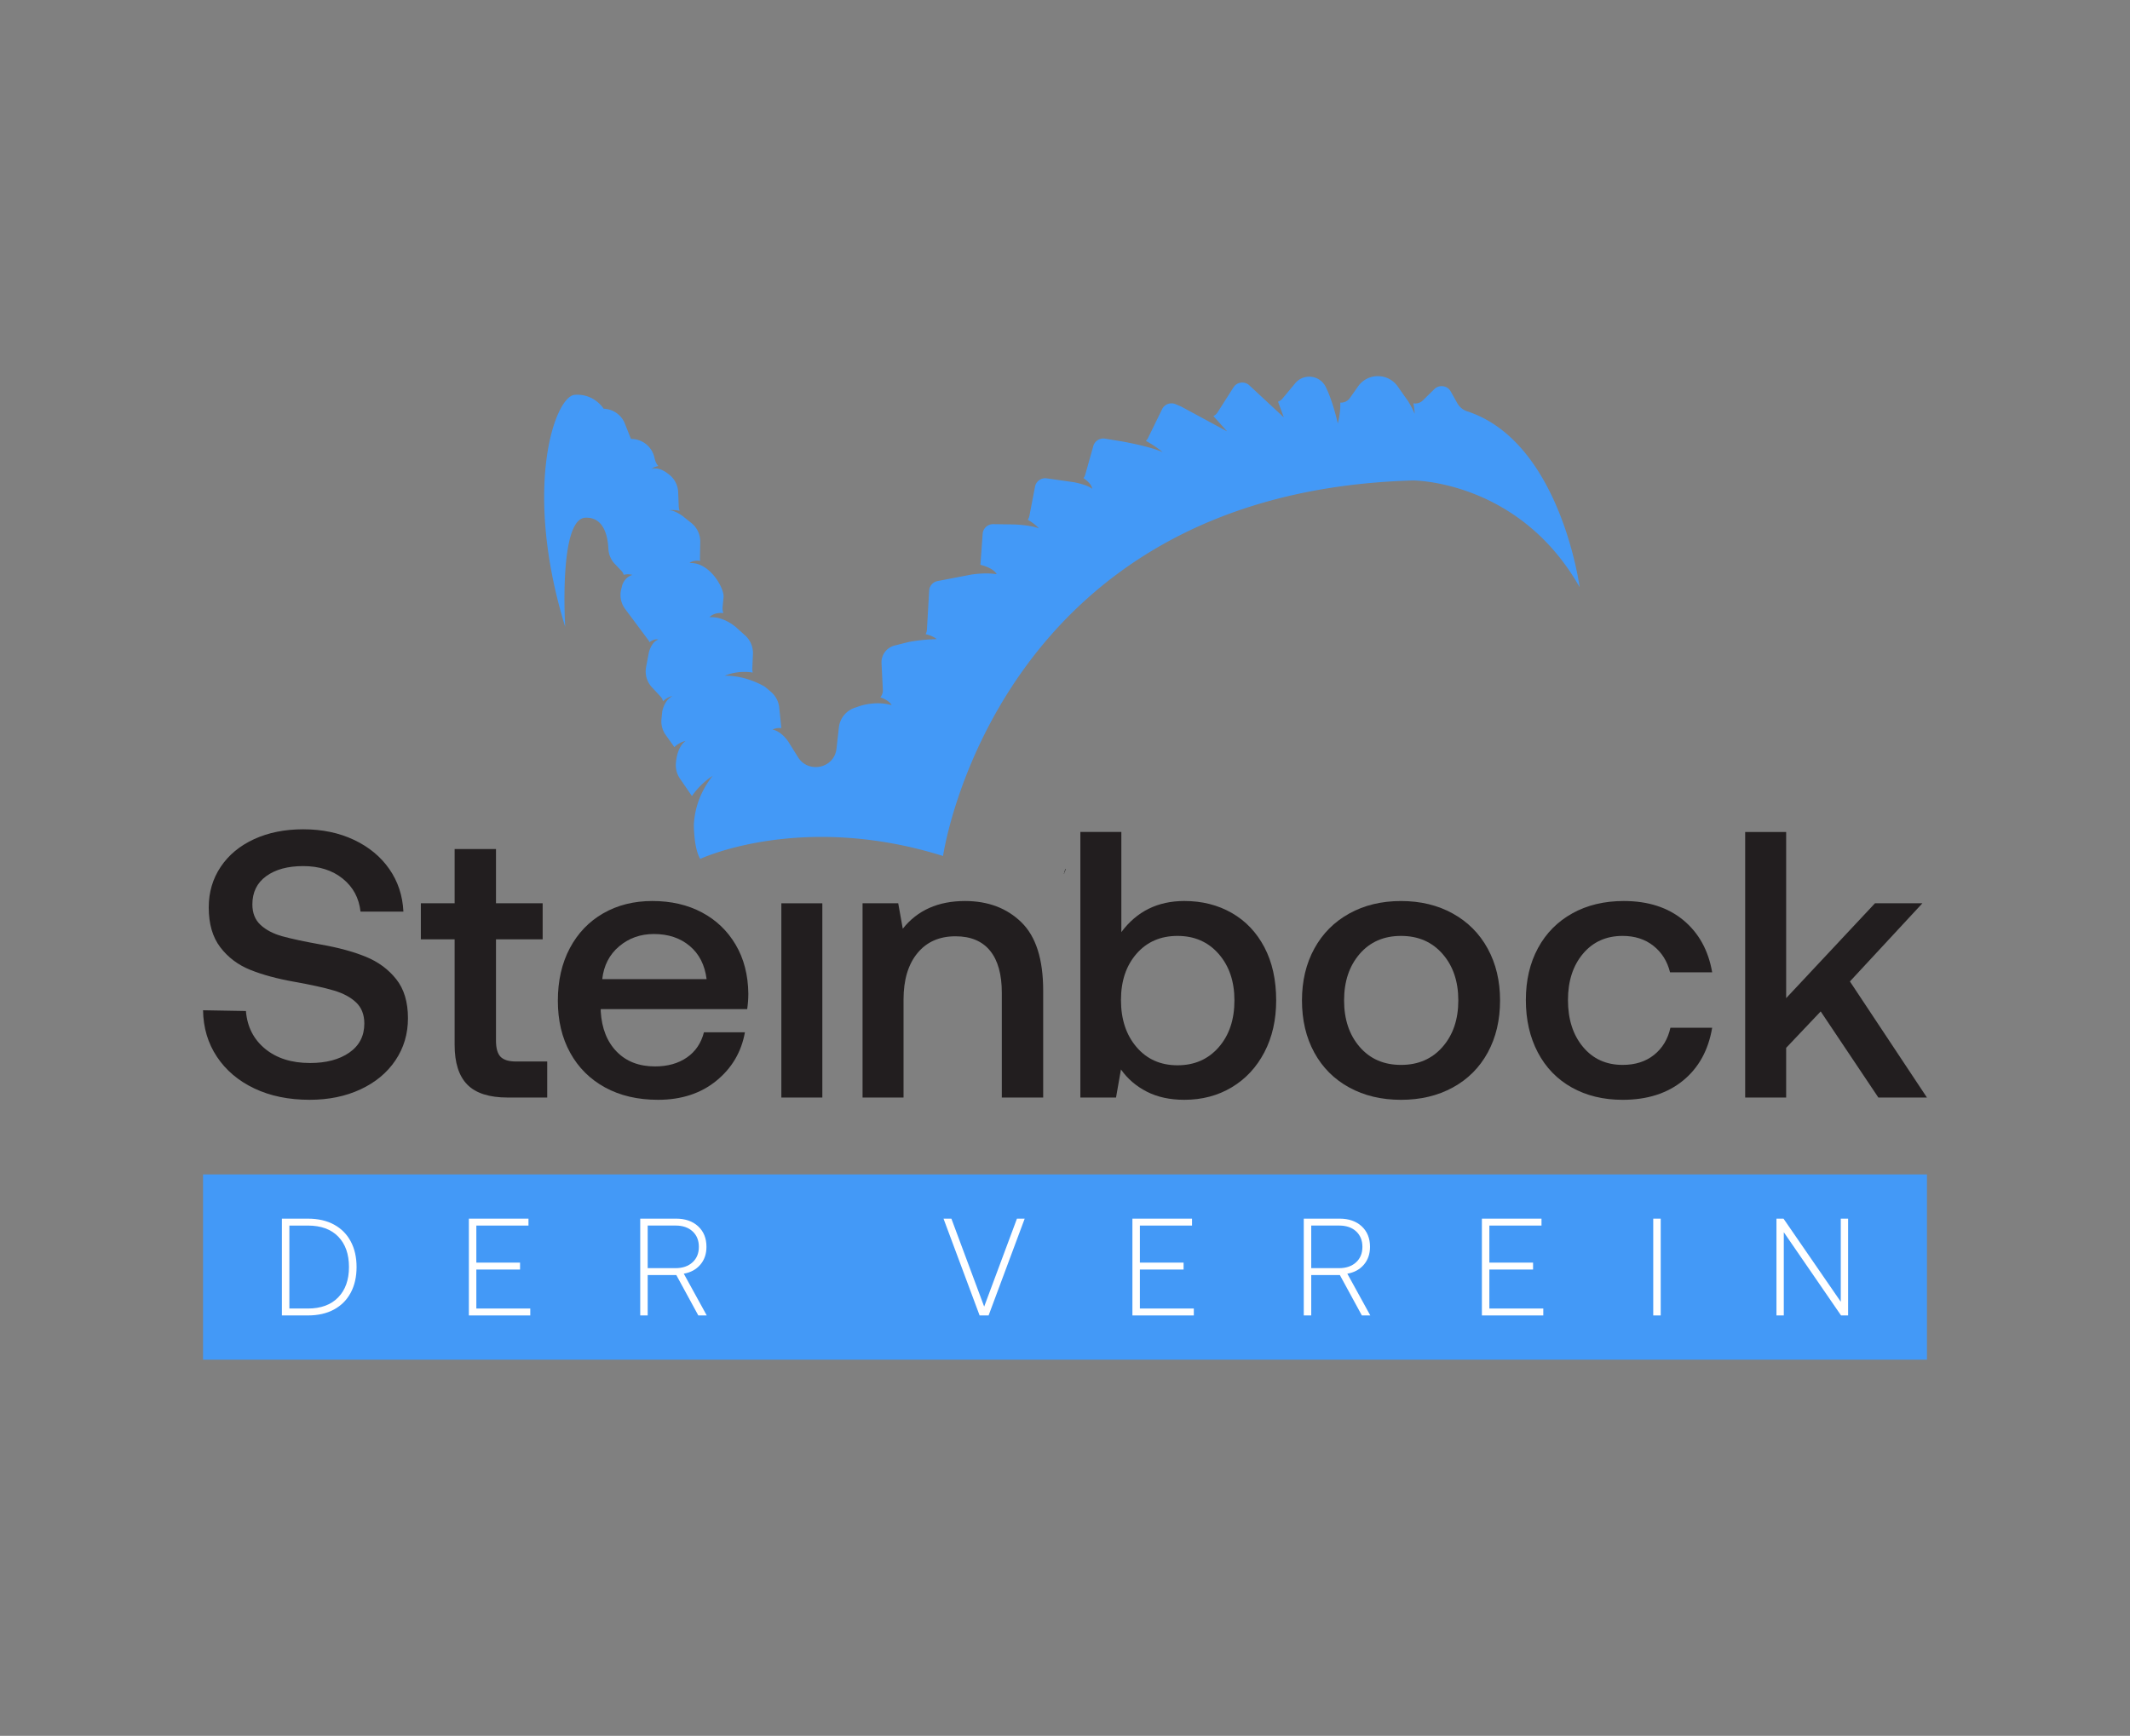 <?xml version="1.0" encoding="UTF-8"?>
<svg data-bbox="316.54 586.523 2687.52 1533.618" viewBox="0 0 3320.61 2706.67" xmlns="http://www.w3.org/2000/svg" data-type="color">
    <rect x="0" y="0" width="3320.61" height="2706.67" fill="#808080" stroke="none"/>
    <g>
        <path d="M1660.22 1358.37c.01 0 0 .01.02.01v.01c-.01 0-.01-.02-.01-.01-.01 0-.01-.01-.01-.01zm-.01-.06s0 .01.01.01c0 .01-.01 0-.01 0-.01 0 0 .02-.02.01l.02-.02zm.02.06.01-.02c.01.01.01.03-.01.02zm.02-.21c0 .01.01.01 0 .02 0 .01.01.01.01.01l-.01.03c-.01.01 0-.01 0-.01-.01 0-.01.01-.03 0 0 .01.01.01.01.01 0 .02-.02.02-.04.02 0 .01 0 .02-.02.03 0-.02.02-.04.04-.05-.01 0-.01.01-.02 0 .01-.01.01-.03.03-.02.02-.01 0-.04.01-.05l.02.01c-.01-.01-.02 0-.03-.01.01-.01 0-.02.01-.03 0-.01.01-.01.01-.02v.01c.01.02.04.03.03.04 0-.01-.02-.02-.03-.03-.01 0-.01.01-.01.01.01.01.01.01.03.02 0 .02-.01.01-.01.01zm.01.14c.02 0 .01.02 0 .02s-.01-.01 0-.02zm.03-.07c0 .02-.01.01-.02.02-.02.03 0-.01 0-.01s.01-.01.02-.01zm-.01.05c0 .01-.01.01-.01.01-.01-.01 0-.02-.02-.02l.03.01zm-.07.03c-.01.01-.01-.01-.01-.01-.01 0-.01.02-.02.02-.01-.01.01-.01.01-.03.01 0 .01-.01.03 0 0 .01-.02.01-.01.02zm-.02.07c-.02 0-.01-.04.01-.02-.01 0-.01.01-.01.02zm-.79 2.16c-.01-.01-.01.01-.01.02-.02-.01-.02-.02.01-.02-.01-.01-.02-.01-.03-.01.01-.01 0-.02.01-.03h.01s0-.03.01-.01c0 .02-.01.01-.02.02.01.01.01.02.02.03.02-.01 0-.02 0-.03.03-.01.02-.06.04-.08-.01.05-.03.12-.04.17-.02-.02.01-.05 0-.06zm.03.13c.02.01 0 .02.01.03v.01c-.04 0-.01-.04-.01-.04zm.02-.03s-.01-.01-.01 0c-.01.01 0 .01.01 0 .01.01-.02.02-.01.03h-.01c0-.03-.01-.06 0-.08 0-.01.02-.01.01-.03h.01c.01 0 .02-.02.02-.02.02 0-.01.03 0 .02.01.01-.02.01-.02.01 0 .01-.01.01-.01.01v.01h-.01.01c.01 0 0-.01.01-.02l.01.01c.01-.01 0-.02.01-.02 0 .05-.01.06-.02.08zm-.01-.01c0-.01.01 0 .01-.02-.01 0-.02.02-.01.02zm.74-2.3c-.01.01-.02.01-.03.02-.01-.02-.01-.02.01-.03-.01-.01-.01-.03.01-.03.01 0-.01.01-.01.02.01.01.02.01.02.02zm-.74 2.42c0 .01-.03.03-.03.01.01.01.01-.02.03-.01zm-.03-.04v.02c-.02 0-.01-.03 0-.02zm.81-2.31v-.01l.02.01v.01c-.01-.01-.01 0-.02-.01zm-.73 2.14c.01.01.01.02.02.02-.01.02-.01.06-.02.07-.01-.02.01-.05.01-.07 0-.01-.01-.01-.01-.02zm.43-1.1c.02.02.01.03 0 .06-.01-.01 0-.02 0-.03 0-.01-.01-.02 0-.03zm.36-1.31c-.01.01.02 0 .01.02.01 0 .01-.01.02 0 0 .01-.01.01-.01.01 0 .01 0 .02-.02.01 0-.01.01-.01.01-.01 0-.01-.01-.01-.01-.01-.01-.01.01-.02-.01-.02.02-.01 0-.02.01-.03l.01.01c0 .01 0 .03-.01.02zm-.75 2.34c.01.01 0 .02-.01.02l.01.01c-.01.01 0 .02 0 .03 0 0 0 .02-.01.01.01-.01-.01-.03-.01-.04 0-.01.02-.01.02-.03zm-.46 1.64c-.02 0-.03-.04 0-.03 0 .01-.01 0-.01.01s.02-.01.02-.01c0-.02-.02-.01-.02-.03.02.01.03.02.03.03-.01.02-.02.02-.02.03zm.06-.3c0-.01-.01-.02.01-.02 0 .01-.01 0-.01.02.02 0 .01-.02.03-.01 0 .01-.02.03 0 .03.01.01-.01.02-.02.02v-.01l-.01-.01v-.02zm-.07.04c-.01-.01 0-.04 0-.06.01.01.01.01.03.01 0 .01-.02 0-.02 0-.01.01.01.01.01.01v.01h.02s.02-.01.02-.02c.01.01.01.02 0 .02 0 .02.01.02 0 .04-.01 0-.01-.01-.01-.02h-.01c0 .01.01.02 0 .03 0 0 .01 0 .01.01s-.01.01-.01.01c0 .01.01.01.01.02-.02 0-.02-.01-.02-.02-.01-.01-.02-.01-.03-.02-.01-.02.02 0 0-.02zm.07.22c.01.01-.01.01-.01.01v.02c0 .01-.02.01-.02.02-.02-.01.02-.02 0-.04.01 0 .02-.01.03-.01zm-.01-.06c.01 0 .01.02 0 .02 0 .01.02.02.01.03 0-.02-.02-.01-.02 0-.02-.02.01-.03 0-.05.01.01.01 0 .01 0zm.03-.32v.01c-.01 0-.02-.01-.02-.02.02 0 .01.01.02.01zm-.06-.01c0 .01-.01 0-.01.02l.01.01h-.01c-.01-.01-.01-.03.01-.03zm-.01.04c.02.01 0 .02 0 .03.02 0-.01.02 0 .04-.02 0-.01-.02-.01-.03 0-.02-.01-.04.01-.04zm.02-.01c.01.01.02.01.02 0 .01 0 0 .02.01.01.02 0-.01.01-.01.01v.01h-.01s0 .01-.01.01c0 .01 0 .02-.01.01.01-.01.01-.02.02-.03 0-.01.03-.01.01-.02-.01 0-.01.02-.03.02 0 0 .02 0 .01-.02zm.01.4c.01.02 0 .05 0 .08 0 .01-.01.01 0 0a.11.11 0 0 1 0-.08zm.05-.36c.01.01.03.01.02.02 0-.01-.03.01-.02-.01-.01 0 0 .02-.02.01.02-.01.01-.03.02-.05.01.01 0-.01.02 0 0 .02-.02.01-.02.03zm.04.01c.01-.01-.01.03 0 .03-.01.01 0 .02-.01.02 0-.01-.01-.03-.01-.04.02.01.02.01.02-.01zm-.11.24c0 .01.01.01.01.01 0 .01-.01 0-.02.01-.01-.01-.03 0-.03-.02.01 0 .01.01.03.01 0-.01-.01-.02-.02-.01-.01 0 0 0 0 0v-.01c.01 0 .01.01.03.01-.01-.02-.02-.02 0-.03.01 0 .02.01.02.02-.01.01-.02 0-.02.01zm-.02.44c.01-.01 0 .03 0 .04-.03-.01 0-.03 0-.04zm-.08-.16c-.01 0-.01.01-.01.03-.01 0-.01-.03 0-.03-.01 0 0-.02-.01-.02-.02.01 0 .04 0 .04h-.01c0 .01.01.01.02.02 0 .01 0 .01-.01.01v.03c.01.01-.02 0-.02.01s.01 0 .01 0c.01 0 0 .02 0 .03-.01-.01-.01-.01-.01-.02h-.01c0 .01.01.01.01.02-.02-.01-.02.03-.02.03 0-.01-.01-.01-.01-.02-.01 0-.01.01-.01.01-.01-.01-.01-.06-.01-.08 0-.01 0-.01.01-.01l-.01-.01c0-.01.01-.01.01-.01l-.01-.01c0-.01.01-.02.01-.03v-.05c0-.01.02-.03.02-.04v-.01c0-.02.02-.05.01-.07l.01-.01c.01 0 0 .02.02.02-.01-.01-.01-.02-.02-.03.02-.01.01-.05.02-.07 0-.01.01-.01.02-.01.01-.01.01-.02.02-.02.02.01 0 .02 0 .03 0 .01 0-.01-.01.03v.01l-.01.01v.02c0 .01-.01.02 0 .03-.01 0-.02-.02-.02 0 0 .01.01 0 .01 0 0 .01 0 .02.02.02-.01.03-.01.05-.03.07 0 .01.01.03.02.03-.01.01-.01.02-.01.03h-.02c.01.02.02.02.03.02zm.01-.13c-.01 0-.01.01-.01.01.02 0 .01-.01.01-.02h-.03c.01.01.02 0 .03.01zm-.02.03c0-.01-.01-.01-.01-.02 0 0 .01-.01 0-.01 0 .01-.02 0-.02.02.02-.01.02 0 .03.01zm-.01.02c.01 0 .02-.01.02-.02-.01-.01-.01 0-.02 0-.01.01 0 .01 0 .02zm-.05.15h-.01c0 .01 0 .02.02.02 0-.01 0-.01-.01-.02zm.03-.11c0-.01.02-.03 0-.03 0 .01-.01.04 0 .03zm.03.02c.03 0 .01-.04-.01-.04-.01.02.02.02.01.04zm.44-1.49c-.01.01.02.01.01.02-.01 0-.01-.02-.03-.02h.02zm-.45 2.01c-.02-.01 0-.02 0-.03.01-.01 0 .02 0 .03zm.09-.67c0 .01-.01.01-.01.02-.01-.01.01-.02 0-.02 0-.01 0 .01.01 0zm-.05.02c-.01 0-.01-.01-.01-.01.01-.01.01-.01 0-.03.03.02.01.02.01.04zm.09.1v.01s-.01 0-.01-.01v.01h.01c.01.01-.01.02-.01.02h.02c-.02.01-.02.02-.02.03-.01 0 0-.02-.02-.02l.01-.01-.01-.01c0-.01.01-.02.01-.03.01.01.01 0 .02.01zm1.22-4.15c.01 0 .01.02 0 .02-.01-.01 0-.02 0-.02zm-1.26 4.11c0 .01-.02.02 0 .03 0 .01-.01.01-.01.02-.01.01.01.02 0 .03-.01 0-.01-.02-.01-.03 0-.01 0-.05.02-.05zm0 0c-.04-.01 0-.03-.01-.05.02.01.01 0 .02-.01.01.02-.03.03-.01.06zm-.05.02v.02c-.02 0 0-.02 0-.02 0-.02.01-.03.01-.05.01-.01-.01.04-.01.05zm.32.59c-.02-.01-.05-.02-.06-.04v-.02c0-.01-.02-.02-.01-.03 0-.01-.01-.01-.01-.02.01-.05 0-.09.02-.12l.01.01c.02 0 .01-.01.01-.02.02 0 .03-.02.02-.03-.02.01-.03.02-.03.03-.01-.02.01-.03 0-.04.02.01.02-.01.02.01.01 0 .01-.02.01-.02-.02 0-.01.01-.03.01v-.02c0 .02.03 0 .02-.01-.01 0-.01.01-.01.01-.01.01 0-.02-.01-.03.01 0 .01-.01.02-.01-.01-.01.01-.03.02-.04 0 .02 0 .04.03.05l-.01.01c0 .01.01 0 .02 0-.01.01 0 .02 0 .03-.01 0-.01-.01-.01-.02-.02-.01-.01.02 0 .03 0 .01-.02.01-.01.02l.01.01c.01 0 0-.01 0-.01s.01 0 .01-.01-.01-.02 0-.03v.1c-.02-.01-.03-.01-.05-.01 0 .01.01.01 0 .02 0 .01.01-.01.02 0v.02c.02 0 .02-.01.02-.02.02.01.01.04.01.06 0 0-.01 0-.01-.01 0 .01.01.01.01.02l.01-.01c.01.02.01.04.01.07-.01 0-.01-.01-.01 0s.02.02.02.01c.01 0 0 .02 0 .02-.02.02-.05.02-.06.03zm-.02-.26c.02 0 .02-.02.01-.03-.01.01 0 .02-.01.03zm-.01.06c.01-.01.01-.01.04-.01.01-.02-.03-.01-.03-.01.01 0 .02-.03-.01-.03-.01.01.01.01.01.02s-.02.02-.01.03zm.02.08c.01-.01 0-.02 0-.03 0-.01.01-.02-.01-.02-.01 0 0 .02-.01.02.02.01.01.02.02.03zm-.03-.01c-.01 0-.01.01-.02.01.02.01.02 0 .02-.01zm.04.03c0-.01-.01-.01-.01-.02l-.01.01.02.01zm.01.01s-.03-.01-.03 0 .04.02.03 0zm.01.06s.01 0 0 0c-.01-.01-.02 0-.02.01.02 0 .01-.02.02-.01zm.01-1.73c.01-.01 0-.03.02-.03 0 .02-.01.02-.02.03 0 0 .01 0 0 0zm.02-.01c.01-.01.02.02 0 .02 0 0 .02-.01 0-.02zm-.02.12c-.01 0-.03-.04 0-.04v-.02h.01c.02.02-.03.04 0 .05 0 0-.01 0-.01.01zm.02-.15c.01-.02-.01-.02 0-.04.02 0 .01.02.02.03-.01 0-.02.02-.03 0-.01 0 .01.02 0 .01-.02 0-.01-.02 0-.03 0 .02 0 .03.01.03zm-.05.09c.01-.05 0-.01.02-.06.02.01.02.02.02.04-.02 0 0-.02-.01-.02-.02.01-.01.04-.03.04zm-.15.76c.01 0 .01.01.01 0 .01.01-.01.02-.02.01.01 0 .01-.01.01-.01zm.19-.92c0 .01-.01.02-.01.04-.01 0 0-.02-.02-.02.02-.01.02-.02.03-.02zm.09-.12c.01.01.01.04-.01.05-.02 0 0-.01 0-.01 0-.02 0-.03.01-.04zm-.14.32c0 .02.03.01.02.03-.01 0-.01-.01-.03-.02 0-.01-.01-.03.02-.03 0 .01.01.03-.01.02zm.13-.26c.01.01-.01.03-.01.05 0-.02 0-.03.01-.05zm-.05.03c-.01.01 0 .01-.01.02-.01 0 0-.01-.01-.02h.02zm.01-.09c.01 0 .02 0 .02-.01.02.01-.01.03 0 .04-.01 0-.02 0-.02.01s.01 0 .02 0l-.01.01c-.01 0-.01-.01-.02 0-.01 0-.01-.02 0-.02 0-.01-.01-.01-.01-.02.01 0 .01.01.01.01h.01c0-.01-.02-.02-.02-.04.02.01.01 0 .01-.01.01 0 .01.01.02.01 0 .01-.01.01-.01.02zm.04.15c-.01.01-.01.02-.01.04 0 .01-.01.01-.01.01v.02c-.01.06-.01.06-.02.1-.03-.01 0-.03 0-.03 0-.01-.01-.02 0-.03h-.01c-.01-.01.01-.01.02-.01 0-.03.01-.05.01-.08 0-.01 0-.02.02-.02zm-.26.93c.01-.01.01.02 0 .03-.01-.01.01-.03 0-.03zm-.13.02c0-.01.01-.01.01-.02.02 0 0 .02-.01.02v.03c0 .01-.01.02 0 .03-.01 0-.01 0-.01.01-.01-.01.01-.03.01-.04v-.03zm.1-.02c-.01 0 0-.01-.02-.01 0-.01.01-.01.01-.01 0 .01.01.01.01.02zm-.01-.02c0-.01-.03 0-.02-.01.01 0 .02.01.02 0 .01.01.01.01 0 .01zm-.08.01c0 .01-.02.01-.01.02-.01.01-.02-.04.01-.02zm.33-.55c0 .02-.01.01 0 .02-.03-.01.01-.02-.02-.02-.01-.01.01 0 .02 0zm-.07.4c.01.02-.01.04-.01.06 0 .02.01.03 0 .04-.01 0 0-.01-.01-.02l-.01-.02c0-.01.01-.01.01-.01s-.01-.02.01-.02c0-.02 0-.02.01-.03zm-.24.2c-.01 0 0-.01-.01-.02.02.01.01.02.01.02zm.06.05c-.01 0-.01.01-.02.02-.03-.02-.01-.05-.01-.07 0 0-.01 0-.01-.01.02-.01 0-.02 0-.03 0-.01.01-.01.02-.02.01.01-.01.02 0 .04.01.01.02.01.02.02-.01 0-.01 0-.01-.01 0 .03-.03.06.01.06zm.11-.05c.02.01.02.02.01.03.01.01.01.03-.01.03v-.06zm1.76-5.47c0 .02-.02.04-.02.06-.01-.02 0-.04.02-.06zm-1.85 4.02c.01.01 0 .02 0 .02-.01 0 0-.01 0-.02zm.02.03.01-.03c.01 0 .01.04-.01.03zm-.04-.01c-.01-.01 0-.01 0-.02.01 0 0 .01 0 .02zm.1-.21c-.01 0 0-.02 0-.03.02.01.01.02 0 .03zm-.15.2c0 .03-.01.04-.01.06-.02-.01-.01.02-.02.01.01-.01.01-.02.01-.03h.01v-.02c0-.01-.01 0-.02-.01.02-.01 0-.02.02-.03-.01-.01.01-.01.01-.01.01 0 .01.02.02.02.01.01-.01.02-.02.01s-.01 0 0 0zm.08.1c-.02-.01 0-.03 0-.04.02.01-.01.02 0 .04zm.02-.37c.01 0 .02 0 .02-.01l-.01-.01c0-.01.01-.01.01-.02l.02.02c-.01.01-.01 0-.02-.01 0 .01.02.02 0 .04-.03-.01-.01 0-.02.02-.01-.01-.01-.03 0-.03 0-.01 0 0 0 0zm-.09.34c.01.01-.01.02-.01.03-.01 0 .01-.02.01-.03zm-.05-.05c-.01 0 0-.01 0-.02.02.01.01.01 0 .02zm.15-.36c0-.01-.01-.01-.01-.03.02 0 .01.02.01.03zm.04-.1s-.01 0 0 0c-.01 0-.02 0-.02-.02.01 0 .01.01.02.02zm-.07.55c-.01.05-.01.03-.03.11-.01.01 0-.01 0-.02 0-.02.01-.08.03-.09 0-.01 0 0 0 0zm.1-.7c0-.02.02-.01.03 0h-.03zm-.01-.18c0-.01.01-.01.02-.01-.01.01-.01.02-.02.01zm-.04.14c0-.02.01-.05.03-.07.01-.01-.01-.01 0-.02l.01.01c.01-.02 0-.03 0-.04.02.01.02 0 .03-.01.02.02-.01.03-.02.04.02.01.03.03.02.04-.01 0 0-.01-.01-.02-.02 0 0 .02 0 .02-.01 0 0 .02-.01.02h-.01s.01.01.01.02-.01.01-.01.01.01.01-.01.02l-.01.01c0-.03-.01-.05-.02-.03zm.02-.01c0-.02.03-.02 0-.03 0 .01-.01.03 0 .03zm.03.33c.02.01 0 .02 0 .03-.01-.01 0-.02 0-.03zm-.02-.01c.01.01-.01.03-.01.04-.01-.01.01-.03.01-.04zm.16-.48c-.01-.01 0-.02 0-.03.02-.01 0 .02 0 .03zm-.03.12c0-.01 0-.03.01-.05 0-.02.02-.07.02-.04-.02.05-.02.05-.03.09zm.54-1.09c.02 0-.01.03-.01.04-.01-.01-.01-.03.01-.03v-.01zm.03-.05c-.01.01-.02.02-.02.04 0-.01 0-.05.02-.04zm.05-.01c0-.01.02.01.02.01 0 .01-.01.01-.02.01-.01-.01.02-.01 0-.02zm-.88 2.08c.01.01 0 .05-.01.05-.01-.02.01-.04.01-.05zm.18-1.02c-.04-.01-.03-.04-.01-.06 0-.01-.01 0-.01 0-.01-.01.01-.02.02-.03 0-.01 0-.03.02-.04-.01-.01.01-.02-.01-.02.02-.01.02-.03.02-.05.01-.01.03 0 .03-.01-.01-.01-.02.02-.03 0 0-.01 0-.01.01-.01.01-.02.02-.05.02-.08 0-.01.01-.01.02-.01-.01-.01-.01-.03 0-.05-.01-.01 0-.02 0-.03.01 0 .01.01.01.01.02 0 0-.02.01-.03-.02-.01.01 0 .01-.01 0 0 0-.01.01-.02l.01-.02.01-.01s-.01-.01-.01-.02.01-.01.01-.01v-.01c.01-.01.02-.02.01-.03l-.01.01c0-.02.01-.03.02-.05v-.02l.01-.01c0-.01-.01-.01-.01-.01 0-.01.01-.02.01-.02.01 0 .01.01 0 .02.01-.01.02.01.03.01v-.01c0-.01-.01 0-.02-.01s0-.01.01-.01l-.01-.01s.02-.01 0-.02c0-.01.01 0 .01-.01s0-.01-.01-.01c.01-.01.02-.02.01-.04.01-.01.02-.01.02-.02h-.01c0-.01.01-.01 0-.03 0-.01-.01-.01-.02-.01.01-.01-.01-.02-.01-.03 0 0 .01-.01.01-.02 0-.03.02-.07.04-.11 0-.01-.01-.02.01-.02.01-.01-.01-.01-.01-.01.02-.04.02-.07.04-.09.01.02-.02.03-.01.04.01.01.01-.01.02-.02l.01-.01c0-.01-.01-.02 0-.02.02-.01.03-.04.02-.05.02-.03.01-.06.04-.07-.01-.03.02-.06.03-.08-.02-.01.01-.04.02-.06l.01-.06c.01-.02.02-.05.02-.06.01-.02.03-.03.02-.05.02 0 .01-.02.01-.03 0-.01.01-.01.01-.01.01-.02.01-.05.02-.07l.02-.03v-.02c0-.01.01-.01.01-.02s0-.03.01-.04l-.01-.01c.01-.01.01-.01.02-.03.01-.01.03-.01.04-.03.02 0 .02.02.04.03.01 0 .01-.02.01-.02 0-.01-.01 0-.02-.01 0-.01.02 0 .02-.01.01-.01-.01-.01 0-.02h.02c.01-.01 0-.02.01-.03.01 0 .01.01.01.01 0-.01 0-.03.02-.03 0-.01.01-.03.02-.04 0-.01-.01-.01 0-.01 0-.01 0-.02-.01-.03h.02v-.01c-.01 0-.02 0-.03-.01 0-.01 0 0 .01 0 .01-.01 0-.01 0-.02.01-.01.04 0 .02-.02-.01 0-.01.01 0 .01h-.03c0-.01 0-.02.01-.03.01.01-.01.02.01.02.02-.01.02-.04.01-.05.01-.01.01-.03.03-.02.01-.01-.01-.01 0-.02.01 0 0 0 0 .01.01 0 .03-.01.04.01.01 0 .01-.02.01-.02-.01 0-.01.01-.02.01 0-.01-.03-.01-.02-.02.01-.02 0 .01.02.01 0-.01-.01-.02.01-.02 0-.01-.01 0-.02-.01.01 0 .01-.02.02-.03.01 0 .02.01.03 0v-.01c-.01 0-.01.01-.01.01-.02 0 0-.01 0-.02-.02 0-.01.01-.02.02-.02-.02.01-.03.01-.04.01 0 0 .01.01.01 0-.03.02-.02.04-.02v-.01h-.05c.01-.01.01-.01.03 0 .01-.01 0-.02-.01-.02h.02c0-.01-.01-.01 0-.02l.01-.01c0-.01-.01 0-.02-.02v.01c-.01-.01.01-.03.02-.01 0-.02.02-.02.02-.03-.01 0-.03.03-.04.02 0-.01.02 0 .02-.01v-.01h-.02c-.01.01 0 .01 0 .02-.01 0 0-.02.01-.03.01 0 .01.01.02.01 0-.02.01-.04.03-.04 0-.01-.02 0-.02 0 0-.02.04-.02.04-.05 0-.01.02 0 .02-.01.01-.01-.01-.01-.01-.02.02-.01.01-.03.03-.03 0 0-.01-.01 0-.01 0-.01-.01-.01-.01-.02-.01 0-.01 0-.01-.01.01.01.02.02.03.01 0-.01-.01 0-.02-.01.01-.01 0-.02.01-.03.01-.01.03-.01.03-.03.01-.01-.02-.01-.01-.02 0-.01.01 0 .01 0 .01 0 .01-.01.02 0 0-.02-.01-.01-.02-.02.01-.01.02-.02.02-.04.01 0 .01.01.02.01s.01-.02.01-.04c.01.01.02.01.02.02.01 0 .01-.01.01-.01 0-.01-.02-.01-.02-.02.01-.01-.01-.02 0-.03l-.01-.01c.02-.02.02-.04.03-.06l-.01-.01c.01-.01.01-.03.02-.03h.01c.01 0 .01-.02.01-.02l-.01-.01c-.01-.01-.01.01-.02 0 0-.02.03 0 .02-.02.01 0 .01.01.01.01.01-.01 0-.02.01-.02l-.01-.01c.02-.02.02-.03.02-.05.01 0 0 .01 0 .01.02 0 0-.04-.01-.02-.01-.01.01-.02.01-.03.01.01.01 0 .02.01-.01-.02.03-.02.01-.04 0-.01.02 0 .02-.02-.01-.01-.01 0-.01.01-.01-.01.01-.02.02-.02 0-.01-.02 0-.01-.02 0-.01.01 0 .02 0 .01-.01 0-.03 0-.04h.01v-.01c0-.01.01-.02.02-.04s.01-.01.01-.02 0-.02.01-.02c0 0 .01 0 .01-.01l-.01-.01s.03-.01.01-.03c0-.01.01-.03.02-.04v-.02s.01 0 .01-.01c.01-.01-.01-.02.01-.02l-.01-.02.06-.15h.02c0-.04.02-.07.03-.11.01-.01-.01-.01-.01-.02.01.01.02.01.03 0-.01-.01-.01 0-.02-.01 0-.01.01-.02.02-.01 0-.01-.01-.01-.01-.02.01-.02.02-.03.03-.06.01.02.02.02.04.04.01-.01 0-.01-.01-.01.01-.01.02 0 .03 0 0-.02.02-.03.01-.04 0-.01.01 0 .01-.01v-.01c0-.01.01-.01.02-.02.01 0 .02 0 .02-.01-.01-.02-.02.02-.02 0 0-.01.01-.01.01-.01v-.02c0-.01.01 0 .01-.01.01-.03.02-.06.04-.07l-.01-.01c.02-.01.03-.04.02-.06 0-.01.01-.01.01-.01v-.01h.01l.01-.02c0-.01 0-.01.01-.02-.01 0-.01.01-.01.01-.01 0 .01-.02.01-.03.01.01.02 0 .02.02.01 0-.01-.01.01-.02-.01-.01-.02 0-.02-.01.01-.01.01 0 .02 0s-.01-.01-.01-.01.02-.01 0-.02c.01-.02.02-.03.03-.04.01.01.02 0 .02.01.01-.01.03-.04.03-.06l-.01-.01c.01-.03.04-.05.04-.07.01-.01.03-.03.01-.04.01-.01.01-.02.01-.03l.02-.02v-.01c0-.02.02-.03.02-.04.01-.01.02-.03.03-.05 0-.01 0-.03.01-.04.01-.01.02-.02.02-.04.01.01.02.01.03.01-.01.01.01.02.01.03.01 0 0-.01.01-.02.01.02.03.03.05.03v-.01c.01-.02 0 0 .02-.03.01-.01 0-.02.01-.03-.01-.02.02-.05.02-.07v-.02c0-.02.03-.03.04-.05.01.01.02 0 .03.01.02-.01.04 0 .06-.01.01.02.02.01.03 0 .01.02.03.01.05.02v.01c.01 0 .01-.01.01-.01.01.01.01.01.01.02.01.01.01 0 .01 0 0 .01.01.01.01.02v.01c0 .01.02.01.02.02h-.01c0 .01 0 .01.01.03-.01.01 0 .02-.01.02l.01.01c-.02 0-.04.04-.07.03l-.02.02c.02.02.04.01.06.02-.01.02.03.01.03.03l-.01.01c.01.01.02 0 .03.01-.02.02-.01.02-.03.03h-.02c-.01.01.01.01.01.01l-.01.01-.02-.01c0 .01-.03.01-.01.03.01 0 0-.02.02-.01l-.06.09v.01c.01.01.02 0 .03.01-.01.02.01.02-.01.04.01.01.01 0 .02-.01s0 .01 0 .01c-.02.02-.03.06-.05.06 0 .01.01.02 0 .03-.01 0 0-.01 0-.01h-.01c0 .01 0 .02.01.03-.01.02-.03.03-.03.06 0-.02-.02.01-.01.02-.01.02-.03.04-.04.06-.02.05-.07.1-.07.14-.01 0-.01 0-.01-.01h-.01v.02c0 .01-.02.01-.02.01v.02c0 .01-.01.01-.02 0 0 .01.01.02 0 .03v-.01c-.01 0-.01.01-.02.02h-.01c-.02.02-.02.05-.03.06 0 0 0 .01.01.01-.02 0-.02.03-.03.05l-.01-.01c0 .01-.01.02 0 .03-.01.01-.01-.01-.01-.01-.01.01 0 .02 0 .03-.01.01-.02.03-.02.05l-.02.01c-.01.06-.03.11-.07.16v.03l-.03.03-.02-.01c0 .02.01.04-.01.05-.01-.01.01-.02.01-.02 0-.01-.01-.02-.01-.03-.01 0-.01 0-.02.01 0-.01-.02-.02-.03-.03-.01-.02.01-.03.01-.05.01-.01.01-.01.02-.01v-.02c-.01 0-.01 0-.02.01-.01-.01.01-.03.02-.04.01.01.01.01.02.01 0-.01-.01-.02.01-.02-.01 0-.01-.01-.01-.01-.01-.01-.01.03-.03.02.01-.01.01-.03.03-.04 0-.01-.01-.01-.02-.02-.01.01 0 .02-.01.03-.01 0-.01-.01-.01-.02h-.02c0 .02.01 0 .02.01-.01.01 0 .01.01.01 0 .01-.01.01-.02.02-.01 0 0-.01 0-.02-.02-.01-.01.02 0 .03-.01.01-.02.01-.03.01 0 .01.02.01.01.02h-.03c0 .01.01.01.01.02-.04.07-.04.07-.06.11-.01.01.01.01.01.02.01 0 .01 0 .02-.01.01.02.03.01.04.01v.02c-.01-.01-.02-.02-.03 0 .01.01.01-.01.02 0-.02.01-.02.02-.01.03.01 0 .01-.01.01-.02.01-.01.02-.01.03-.02 0 .01.02.02.03.01 0 .01 0 .03.01.04 0 .01-.01 0-.02.01s-.01.02-.01.03c0 .01-.01.01-.01.01-.01.01 0 .02-.01.03l-.04.08c0 .01-.02.01-.01.02 0 .01-.01 0-.02.01 0 0 0 .01.01.01 0 .01-.02 0-.02.01-.01.01 0 .02-.01.03l.01.01c-.01.01-.02.02-.03.04l.01.01c-.02.04-.07.12-.09.19v.03c-.01.02-.02.04-.02.06.01-.02.02-.01.01.01-.01.01-.03.05-.05.09 0 .01-.01.01-.01.01 0 .01 0 .02-.01.02l-.01.01c0 .01.01.02-.01.03l-.01.01c0 .01.01.02 0 .02l-.01.01v.03c0 .01-.02.04-.03.06 0 0 .01.01 0 .01s-.01-.01-.01-.01v.02h.01c.01.01 0 .01-.01 0v.05c0 .01-.01.01-.01.02-.01.02-.01.05-.02.06v.03c0 .01-.01.01-.01.01-.01.01 0 .02-.01.03 0 .01-.02.01-.02.01 0 .01-.01.02-.01.02v.01c0 .01-.01.01-.01.01v.02c0 .01-.01.01-.01.02s0 .04-.02.05c.01.01 0 .03-.01.05l-.01.01c-.01.04-.02.08-.04.11 0 .01-.02.01-.01.02.01 0 .01-.01.01-.01 0 .01-.01.04-.02.03.01.01 0 .01 0 .02s.01.02 0 .03c-.01 0-.01-.01 0-.01 0 0-.02 0-.01-.01-.01 0 0 .01-.01.01 0 0-.01-.01-.02-.01-.01.01 0 .01 0 .02-.02-.01-.03 0-.02.01.02 0 .02-.01.04-.01 0 .01 0 .02.01.02h-.03c0 .01.02.02.02 0 .01.02-.02.02-.03.01.01.01 0 .02.02.03v.01c-.01 0-.02.02-.03.01 0-.01.01-.02.02-.01l.01-.02c-.02-.01-.01.01-.03 0 0-.01 0-.01.01-.01-.02-.01-.02.01-.03.01 0 .01.01.02-.01.03-.02-.01-.02-.04-.04-.04-.01-.01.01-.02.01-.03.01.01.01 0 .02.01.01-.02-.03-.02-.02-.03 0-.01.01 0 .01 0 .01-.01-.01-.01 0-.01 0-.02.02-.01.02-.02s-.01 0-.02-.01c.01 0 .01-.02.02-.01 0-.01-.02 0-.02 0 0-.01.01-.02.01-.04-.02 0 0 .02 0 .02-.01 0-.02.01-.03 0-.01.01.01.02 0 .03-.01.01-.01 0-.01.02v.02c-.01 0-.02.01-.02.02s.01-.01.01 0c.01.02-.03.04-.01.05-.01 0-.02.01-.02.02-.02-.02.02-.01.01-.03-.02 0-.04.02-.06.02.01.02.03 0 .03-.01.02.01-.01.03.02.03 0 .01-.01.01-.01.01.01.01 0 .03-.01.04-.01 0 .01-.02-.01-.02l-.02.02c0 .01.01.01.02.02-.01.01 0 .03-.02.03-.02-.01.01-.01 0-.02-.02 0 0 .02-.02.03h.02l-.01.03c-.01.01.01-.02 0-.03-.01 0 0 .03-.01.04.02-.01 0 .02 0 .03-.01.01 0-.02.01-.03-.02 0-.02.02-.01.03-.02 0-.03.03-.02.04.01 0 .01-.02.02-.03.01 0 0 .01 0 .02s-.01.03 0 .03c-.02.01-.02.03-.03.05l.01.01c0 .01-.01.01-.02 0 .01.03-.02.03-.02.06-.01 0-.01 0-.02-.01 0 .01-.01.01-.01.01l.01.01c.01.02 0 .03 0 .04h.01c.01.01-.01.02-.01.03-.01-.01-.02-.01-.03 0-.01-.01.01-.01.01-.01-.01 0-.02 0-.02.01 0 .02.02.01.03.02-.01.01-.01.01-.02.03l-.01-.01c-.01.02.01.03 0 .05-.01-.01-.02 0-.02 0-.01 0-.02-.01-.02 0 .01.02.02-.01.03 0 0 .01-.02 0-.02.02 0 .01.01 0 .01 0 .01.01-.01.01-.01.02v.03c0 .01-.01.01-.01.02-.01 0-.01-.01-.01-.01-.01.01.01.02 0 .02s0-.01-.01-.02c-.01.01.01.01 0 .02.01 0 .02-.01.03 0l-.01.01-.01-.01c-.01 0-.02.01-.03.03 0 .01.01-.01.02.01l-.02.02h-.01c-.01.01 0 .01 0 .01-.01.01-.02.01 0 .02.01-.01.02-.02.02 0 .01 0 .01-.03.02-.04.02 0 0 .02 0 .03-.01.02-.01.02-.01.03l-.02-.01c-.01.01 0 .02.02.02l-.01.02c-.01 0 0-.01-.01-.01 0 .02-.02.02-.02.04l-.01-.01-.03.06c.02.01.02.02.01.04.02.01 0-.02.02-.02.01.01-.01.03-.01.04-.01 0-.01-.01-.01-.01-.01.01-.02-.01-.03 0-.01.01.01 0 .01.01 0 .02-.02 0-.02.02 0 .01.02 0 .02.01-.01 0 0 .03-.02.02 0 .02 0 .04-.01.05.02.01.02-.01.02-.02.02.01 0 .02 0 .03 0 .01.01.02 0 .02-.02 0-.01-.01-.01-.02-.01 0-.01.01-.02.01-.01-.01-.01-.01-.02 0 0 .01.02 0 .02.01.01.01.02-.01.02 0s0 0-.01 0c0 .02-.01.02-.01.04-.02-.01.01-.02-.01-.02s-.01.01-.02.02c0 .01.01 0 .01 0 .01.01-.01.01.01.02-.01.01 0 .03-.01.03.01.01-.01.04-.01.07 0 .02 0 .02-.01.03l.01.01c-.02.04-.01.07-.03.11l.01.01c0 .01-.01 0-.01.02-.02 0-.01-.01-.02-.02.01 0 .03-.01.02-.03-.01 0-.01.01-.02.02h-.01c-.01 0-.01.01-.01.02.01.01.01-.01.02 0 0 .01.01.03.02.02.01 0 0 .03-.01.03.01.02-.01.05-.02.07-.01.03-.02.07-.02.1 0 .01-.01 0-.01.01s-.01.02-.01.02c0 .01.01.01 0 .02-.02 0-.01-.01-.01-.01l-.01-.01c0-.01.02-.02 0-.02-.01 0 0 .01 0 .01s-.02 0-.02.01c.01 0 0-.02.02-.01 0 .02-.02.03-.02.05.02 0 .01-.02.02-.02.02 0 .01.01.03.02 0 .04-.02.06-.04.09.01.02 0 .05-.01.07.02.01.02 0 .03-.01.01 0 0 .02.01.02.02 0 0-.01 0-.01l.02-.04-.01-.01c0-.01.01-.02.02-.02 0-.01-.01 0-.01-.01.02-.02.01-.05.03-.07.01.01.02-.02.03-.01 0-.01-.03 0-.02-.02-.01 0-.01.01-.01.01-.01.01 0-.01 0-.01.01-.01.02-.01.02-.02-.01-.01-.01.01-.01.01-.02-.01 0-.01 0-.02s0-.04.01-.06c.01 0 .01.01.01.01.02 0 .01-.02 0-.03.01-.03.03-.02.04-.05-.02-.01-.01.01-.02.02-.01-.03.02-.06.02-.08l-.01-.01c0-.01.01 0 .01 0v-.02c0-.01.02-.01.02-.02l-.01-.01c.02-.03.01-.07.03-.08 0-.01.01-.05.02-.05 0-.01 0-.02-.01-.03.01-.03.03-.06.06-.09.02 0 .03-.01.05 0 .01-.03.02-.04.03-.07l-.01-.01c0-.01.01-.01.01-.02s-.02 0-.02 0c-.01.01.01.03-.01.03-.01-.01-.01-.02 0-.04h-.01c-.01 0 0-.01 0-.01s.01-.01.02 0c.01-.03-.01.02 0-.01l.01-.01c0-.01-.01-.01 0-.02.02 0 .02-.02.03-.01 0-.01-.02 0-.02-.01s.01-.01.02-.01c-.01-.01.02-.02-.01-.03-.02 0 .01.02-.01.02s0-.02 0-.02l-.01-.01c0-.02.01-.05.03-.05 0-.01.01-.02.01-.04 0-.01 0-.02-.01-.03-.02.01 0 .03-.01.04-.01-.01-.01-.02 0-.04 0-.01.02-.02.02-.04.02 0 .01.01.01.02 0-.01-.01-.03-.01-.03.02 0 .01-.01.02-.03-.01-.01 0 .02-.02.01 0-.01.01-.02 0-.03.01-.01.02-.02.03-.02 0-.01 0-.01-.01-.02 0-.01.02-.01 0-.02 0-.01.02-.01.03-.01 0-.01-.01.01-.02 0 .02-.02.01-.04.03-.06 0 0-.01-.01 0-.01.02.02.01 0 .03 0-.01-.01 0-.03-.01-.03-.01-.01.01-.01.01-.01 0-.01-.01 0-.02-.01.02-.03.02-.06.03-.09 0-.01.01-.01.01-.01v-.03s0-.01.01-.01c.01-.02.01-.02.01-.04.01-.04.02-.07.06-.07.02.01.03.01.04 0 .01 0 .01.01 0 .02.01 0 .03.02.04 0 0 .01.02.02.02.03 0 0-.01.01 0 .01-.02.03-.04.07-.06.1 0 .01-.01.01-.02.01 0 .01 0 .02-.01.03 0 .01-.01.01-.01.01 0 .01.01.02-.01.03l.01.01c-.01.01 0 .02-.01.03l-.01.01.01.01c0 .01-.01.01-.01.02v.02c0 .01-.01.02-.02.03 0 .01 0 .01.01.01-.02.02-.02.05-.03.08-.01 0-.02-.01-.03 0 0 .01.02 0 .02.01-.01.03-.02.03-.02.06-.01 0-.01-.01-.01-.01-.02.01.01.02.01.02 0 .02-.01-.01-.02 0 0 .01 0 .01.01.01l-.01.02c-.01 0-.01 0-.02-.01v.01c0 .01.02-.01.02.01 0 .01-.01 0-.02 0 0 .01-.01 0 0 .01 0 .01.02.01.03.01l-.01.02s-.01-.01-.02-.01c0 .01-.01.02.01.02 0 .02-.01.03-.03.03 0 .01.02.02-.01.02 0 .01.02 0 .01.01h.01s0 .04-.02.02c0 .01.01.01.01.03h-.01c.01 0 0 .01.01.02 0 .01-.01.01-.02.01.02.01 0 .03 0 .04l.01-.01c.01.02-.02.04-.02.06-.02 0-.03 0-.05.01-.01.01.01.01 0 .02.02 0 .02.02.03.01.01.01-.01.02.02.02 0 .04-.03.09-.04.13-.02-.01 0-.02 0-.04 0-.01.01-.03.01-.04-.01 0-.01.02-.03.01-.01.01.02.01.01.03h-.01c0 .02-.01.02-.02.03l.01.01-.01.02c-.01.01-.01 0-.02 0-.01.01.01 0 .01.01s-.01.02.01.02c-.02.02-.02.05-.03.07-.01-.01.01-.04.01-.06l-.02-.02c0 .01 0 .02.01.02-.01.01 0 .02-.01.04 0-.01-.01 0-.01 0 0 .03-.01.06-.02.1-.01.01-.01-.01-.02 0 0 .01.03 0 .01.02-.01 0-.02-.01-.02-.02-.02 0-.01.02.01.02v.01c-.02.07-.06.16-.07.23-.01.03 0 .01-.01.04-.02 0 0-.01-.02-.01-.01.01-.01.02-.01.02-.01.01 0-.01 0-.02l-.03.03c.02.01.03.03.03.04-.01.01-.01.02-.02.01.01.02-.01.04-.02.07h-.02c0 .01 0 .01.01.01-.01.01-.01.03-.02.06s-.03.06-.04.08c-.01.01 0 .03-.01.03 0 .01.01.01.01.01 0 .01-.01.01-.02.01.01.03-.02.06-.02.11-.01.01-.01-.01-.02-.01 0 .02.03.02.01.04-.01-.01-.01-.01-.03-.01-.01.01.02.02 0 .03-.01 0 0-.02-.01-.02-.01.01.01.02 0 .04-.01 0-.01-.01-.01-.02-.02 0 0 .01 0 .02-.01 0-.01.02-.01.02.01.01.02.03.02.04l-.02-.01c0-.01.01-.01.01-.01-.02-.01-.02.02-.02.03-.01 0-.01-.01-.03-.01l.01.02c0 .01-.01.01-.02.01 0-.02 0-.06.02-.07 0-.01-.01 0-.01-.01.01-.01 0-.04.02-.04l-.01-.01c0-.02.02-.03.01-.05.02-.01.02-.04.01-.06.01 0 .02-.02.02-.03-.02-.01-.02.01-.03.02-.02-.01 0-.01 0-.02s-.02-.01-.02-.01c-.01.02 0 .03.01.04-.02.04-.02.07-.03.1 0-.01-.02-.01-.02-.02-.01 0-.01.02-.01.02h.02c.01 0 0 .02 0 .03-.01 0-.02-.01-.02 0-.01.01.02.01.01.02-.01-.01-.01-.01-.02 0 0 .01.01.01.01 0 .01 0 0 .01.01.01-.01.01-.02.01-.03 0-.01.01.01.02 0 .03 0 .01-.02.01-.03.02 0 .01.01.02.02.02-.01.02 0 .03.02.03 0 .01-.01.01-.01.02-.01 0-.01-.01-.01-.01-.01 0-.02 0-.03.01 0 .02.01.01-.01.02-.02 0 0-.01-.02-.01-.01 0 0 .01.01.01v.03h.02c-.01-.01 0-.02 0-.03.02.01.02-.02.04-.01-.01.04-.02.11-.04.15-.02-.01 0-.01 0-.02.01-.05.01-.02.03-.11-.01.01-.01.03-.03.03-.01.01.02.01.01.02 0 .01-.01 0-.01.01-.01.01.01.01.01.01l-.01.01v.01c0 .02-.02.03-.01.05 0 .01-.01.01-.01.01 0 .01.01 0 .02 0 0 .01-.01.01-.02.01 0 .01.02.01.02.01 0 .03 0 .06-.01.08l-.01.01v.02c0 .01-.01.02 0 .02 0 0 0 .01-.01.01.01.02-.02.06-.01.09-.02 0-.01-.01-.02-.01.01-.01.01-.02.01-.04 0-.01-.02-.01-.01-.02-.02.01 0 .02 0 .03-.01 0-.01.02-.02.02.01.01.02 0 .03.01 0 .01-.01.01-.01.02.01.01.01-.01.01-.01.01.01.01.03.01.04 0 .01 0 .02-.01.03l-.01.01.01.01c0 .01-.01.01 0 .02 0 .01-.01.01-.01.01 0 .01.01.01 0 .02-.01 0-.01-.01-.01-.02-.01 0-.01.01-.02.01 0 .01 0 .02.02.02 0 0-.02.02 0 .02.01 0 0-.02.01-.02s0 .01.01.02c.01 0 .01-.02.03-.02 0-.02 0-.02.02-.03.01 0-.02.01 0 .02.01 0 0-.01 0-.01.01-.01.03.02.03 0 .02.01-.02.03.01.03.01-.01.02-.02.02-.04 0-.01-.01 0-.02 0 .01-.01.02-.01.03-.01 0-.01-.01-.02 0-.02.02.02 0 .04 0 .06-.01 0 0-.01-.02-.01-.01.01.02.01.01.02h.01c.01.01.01.03.03.04 0 .01-.01.01-.01.02-.01.01 0 .02 0 .04-.01 0-.01-.01-.01-.01-.03.01-.01.04-.04.03 0 .02.03 0 .03 0 .01 0 0 .01 0 .02-.01-.01-.02 0-.03 0 0 .02.03.03.02.06 0 .01-.01 0-.02.01v.01c0 .01.01-.01.02.01 0 .01-.01.01-.02 0 0 .01.01.02.01.04 0 .01-.02.01-.01.02.01 0 .01-.01.01-.01.01.01-.01.05 0 .07-.01.01-.02 0-.03.01 0 .01.01 0 .01 0 0 .02-.01.04-.01.06-.01 0-.02 0-.02.01.01 0 .01-.01.02 0 0 .01-.01.01-.01.01 0 .01.01.02-.01.02-.01-.01 0-.02 0-.04 0-.01-.01-.01-.01-.02.02.01.01-.03.02-.03l-.01-.01c.01-.01.02-.01.03-.01-.01-.01.01-.01.01-.03-.03-.01-.02.02-.04 0 .01-.01.02-.01.04-.01.01-.01-.01-.02-.02-.01-.01 0 0-.01.01-.01 0-.01.01-.02.01-.02 0-.01-.02-.01-.01 0-.01-.01.01-.01 0-.02h-.01c.01.01-.01.02.01.02 0 .02-.02.01-.01.02-.01 0-.01-.01-.01-.01-.01 0 0 .01 0 .01s-.01 0-.01.01.01.01.01.02.01.01.02.01c0 .01-.02.01-.02.02s.01.01.02.02c-.01.01-.02.01-.03.01.02.01.01.03.01.05-.02-.01-.01.01-.01.02s.02.01.01.03l-.01-.01c-.01 0 0 .02 0 .02h.02c.02-.01.01-.02.02-.01l.01-.03c.02.01 0 .02 0 .04 0 .01 0 .04-.01.06-.01-.01-.02 0-.03 0-.01.02 0 .03-.01.04-.01 0-.02-.01-.02-.02-.02.01.01.02.01.03 0 .01-.02.01-.02.02s.02 0 .02-.01c.02.01-.01.01-.01.02 0 .02.02.01.03.02 0 .01-.02-.01-.03.01.01 0 0 .02.02.02-.01.01 0 .03-.01.02 0 .01-.01.03 0 .03 0 .01-.01 0-.01 0-.01.01.01.01.02.01-.02 0 .01.01 0 .03-.01 0-.01-.01-.02-.01.02-.07 0-.1.01-.16 0-.01-.01 0-.01 0 0-.01-.01-.03 0-.04l.01-.01v-.01c0-.01.01.01.01-.01.03.01 0 .03.01.04.02-.01.03-.03.04-.06l.01.01c0-.02-.02-.01-.04-.01-.01.01.01.01.01.03-.02-.01-.04-.02-.05 0 0-.03-.01-.07.02-.1-.01-.01 0-.04 0-.06 0-.01-.02-.01-.01-.02s.02 0 .04 0v-.04h-.02c.01.01 0 .02.01.03-.03.02-.04-.02-.03-.04l.01.01s0-.02-.01-.02c.01-.02.01-.07.01-.1 0-.02.01-.04.01-.06 0-.01-.01-.02-.01-.03 0-.01.01-.03-.01-.04-.02 0-.02.02-.03.02.01.02 0 .04-.02.04.02.01.02.02.02.03.01.01.01 0 .02 0 0 .02-.03.01-.04 0 0 0 0 .02-.01.03 0 .01.02 0 .02.01.01 0-.01-.02 0-.03.01 0 .01.01.02.01-.01.02-.01.06-.02.1-.01.01.01-.02-.01-.02-.01 0-.01.01-.01.02s.02.01.01.02c-.01-.01-.02 0-.02.01s.02 0 0 .01c-.01 0-.02.01-.01.02.01 0 .01-.01.03-.01 0 .01-.01.01-.02.02v.01c.01 0 .01-.01.02-.01s0 .01 0 .01c0 .01.01.01.01.02-.01.05-.01.03-.01.06-.01-.01 0-.01 0-.03-.01 0-.01.01-.01.02-.01 0-.02 0-.03.01.01.01.01-.01.03 0 0 .02-.03.01-.04.02 0 .01-.01.02-.02.03 0 .01.02.01.02.01 0 .02-.02.01-.02.03-.02-.01-.02.01-.04 0 .02-.01 0-.03-.01-.03s-.01.01-.01.01-.01-.01-.02-.01c0-.01.01-.01.02-.01 0 0-.02-.01 0-.01.01 0 .01 0 .01.01.01-.01.03 0 .03.01.01 0-.01-.01 0-.02h.03c0-.01-.02-.01-.02-.02-.01 0-.01.01-.02.01 0 0 0-.02.01-.02-.01-.01-.01-.01-.01-.02.01.01.03.01.03-.01.01-.01.01.01.02 0 0-.01-.01-.01-.01-.02.01 0 .01-.01.01-.01.01 0 .03.01.04.01 0-.01-.02-.01-.01-.02.02 0 .01.01.03.01.01-.01-.01-.01-.02-.02 0-.01.02 0 .02-.01 0 0-.02 0-.02-.02-.01 0 .01.01 0 .02-.01-.01-.01.01-.02.01h-.01c-.01 0-.01.01-.02 0v-.02c.01 0 .01.01.01.01 0-.01 0-.02-.01-.02-.02 0-.02.02-.02.03-.02 0-.01-.01-.01-.02-.01 0-.02.01-.03-.01-.01 0 0 .01-.01.01 0 .01.02.02 0 .02-.02-.01-.01-.03 0-.06v-.03.02c.01-.01 0-.01 0-.02s.01-.01.01-.01c0-.01-.01-.01-.01-.02s.01-.01.01-.01c0-.01-.01-.03.01-.04.02.01.03.02.02.04.02 0 .02-.01.02-.03 0-.01-.01-.01-.02-.01 0-.01 0-.01-.01-.01 0-.01.01-.02-.01-.02-.01 0 0 .01-.01.02-.01-.02.01-.04.01-.06 0 0-.01-.01-.01-.02 0-.03 0-.04.01-.06 0-.03.01-.06.02-.08h.01c.01 0-.01-.01 0-.02.03.01-.01-.01.01-.03 0 0-.01 0-.01-.01s0-.04.02-.04c0-.01-.01-.01 0-.02.02 0 .02.01.02.02.01 0 .02-.01.02-.02-.01-.01-.02 0-.03 0 .02-.18.07-.35.11-.51.01-.03 0 .01.02-.08v-.01c0-.01.02-.05.02-.06v-.04c.01-.02.02-.07.03-.1 0-.02-.01-.04.02-.06 0-.02 0-.03.01-.05-.01 0-.01.01-.02 0 .01-.02.01-.05.02-.08.01 0 .01.01.01.01.01-.01-.01-.01-.01-.02s.02.01.02.01c0-.01-.01-.02-.01-.03.01-.01.01-.02.01-.03 0-.01.01-.01.01-.02s-.01-.03 0-.05l.01-.01c0-.01-.01-.01.01-.02v-.06c0-.01.01-.01.01-.01v-.02c0-.01.01-.01.01-.01v-.01c.01-.01.02-.04.02-.05 0-.01-.01-.01 0-.02.01 0 .01-.01.01-.01-.01-.01 0-.02.01-.03v-.03c0-.01.01-.01.01-.01 0-.02.01-.07.02-.08 0-.01.01-.01.01-.01.01-.02 0-.05.01-.06 0-.01.01 0 .01-.01 0-.02 0-.04.01-.06.01 0 .01-.01.02 0l-.01-.01c.01-.02-.01-.05.02-.06v-.03c.01 0 .01-.01.02 0 0-.02-.01-.01-.01-.02 0-.02.02-.01.02-.03 0-.01-.01-.01-.02-.01.01-.01.01-.04.02-.07 0-.01.01-.01.02-.02.01-.02 0-.07.03-.07l-.01-.01c.02-.02 0-.04.02-.06-.02-.01 0-.02 0-.03h-.02l.01.01c0 .01-.01.01-.01.01v.02c0 .01-.01.01-.01.02s0 .02-.01.03l-.01.01v.03c-.02.05 0-.01-.01.03s0 .01-.02.05c-.01 0-.01-.01-.01-.01 0 .01 0 .02-.02.02l.01.01c.01 0 .01-.01.01-.02.01.02 0 .04-.01.05-.01.01.01.02 0 .02s-.01 0-.01-.01c0 0-.01 0-.01-.01l.01-.01c.01 0 0 .01 0 .01.02-.01 0-.02.02-.03-.02-.01-.01.03-.03.01 0 .02.02.03 0 .06.02.01.01-.01.03-.01 0 .02-.01.03-.02.04 0-.01 0-.03-.02-.02 0 .01.02.01.01.02-.03-.01-.02.02-.01.03.01 0 .01-.01.02-.02.02.01 0 .02 0 .03-.02-.01-.02 0-.03.01.02.01.02-.01.03.01-.01.01-.02 0-.03.02 0 .01.01 0 .01 0 0 .04-.02.09-.03.13 0 0-.02.02 0 .03-.01.02-.03.06-.03.07-.01-.01 0-.03 0-.04.01-.02.02-.04.01-.06-.02 0-.01.01-.03-.01 0 .01-.01.02-.01.02l.01-.01c.02.02-.01.02-.01.04.01 0 0-.02.02-.01-.03.08-.07.19-.09.28l-.01.02v.02c0 .01-.03.02-.01.03-.01 0-.01.01-.02.01h.01c.01.07-.04.13-.04.19h-.01v.05c-.01 0 0-.02-.01-.02 0 .01.01.03-.01.04-.02-.01.01-.01-.01-.02 0-.01.01-.01.01-.02v-.01h-.02c0-.01-.02-.02-.03-.02-.02 0-.01.02-.02.03-.02 0 0-.02 0-.02l-.01-.01c.01-.03 0-.01.01-.04.01 0 .04 0 .04.01.01.01.02-.01.01-.01.01-.01.01.01.02.01 0-.01 0-.01-.01-.01 0-.01.02 0 .02-.02.02.01-.01.02.01.03 0 .01-.03.02-.02.04.02.01.01-.03.02-.01-.01-.02.01-.02 0-.04 0-.01.01-.01.02-.01-.01-.02.01-.05.02-.07-.01-.02-.01-.04 0-.05 0-.01-.01-.02 0-.04.01 0 .01.01.02.01 0-.01-.01-.01-.01-.02s.01-.03.01-.04c-.01 0-.01.01-.01.01-.01-.01 0-.02-.01-.03.01-.02.02-.02.03-.03 0-.01-.01 0-.01 0 0-.02.02-.02.02-.03l-.01-.01h-.01c-.01-.01 0-.02.01-.03 0-.01-.01 0-.01-.01.01-.01.03 0 .03-.02-.01 0-.01.01-.02 0 .01-.01-.01-.02 0-.02h.01l-.01-.01c-.01 0 .01-.02 0-.02s0 .03-.03.02c0 .01.01.01.02.01l-.18.13zm-.14.37c.01 0 .03.01.03-.01l-.03-.01c.01 0 .01.01 0 .02zm.07.01v-.01c-.01 0-.03-.01-.03.01.02.02.01-.01.03 0zm.08-.27c0 .01-.03 0-.02.02.01.01.01 0 .02 0s.01-.02 0-.02zm-.18 1.76c.01.01 0 .02.02.03.01-.02-.01-.02-.02-.03.02.01.03.01.03.01l-.03-.01zm.04-.17v-.01c-.01 0-.02-.01-.03-.01 0 .01.02.01.03.02zm-.04 0c-.01-.01-.02-.01-.03-.02 0 .01.02.03.03.02zm.01.07c-.01 0-.02-.02-.03 0 .02 0 .01.01.02.02 0-.01.01-.01.01-.02zm.03 0c.01 0 .01.01.01.01l.01-.01c-.01-.01-.02-.01-.02 0zm-.05-.03c-.01 0-.01-.01-.02-.01 0 .01-.01.01-.01.01.02.01.03.01.03 0zm.08-.05c-.01.01 0 .02-.01.04h-.02c-.01 0 0-.01-.01-.01-.01.01-.02 0-.02.02 0 .01.01.01.01.02.02 0 .04 0 .05-.02-.01 0-.01.01-.01.01-.01 0-.02.01-.02 0 .01-.01.01-.01.03-.01v-.05zm.09.01c0 .01 0 .02.01.02-.01-.01 0-.01.01-.02h-.02zm.07-.07s-.02.03 0 .03c.01 0 .01-.03 0-.03zm-.05-.04c0 .02-.03.03-.01.05.02.01.02-.01.01-.02 0-.02.02-.02 0-.03zm.01-.05c-.02.01.01.03-.01.04.03-.01.02-.03.01-.04zm.06-.01c0 .02-.03.03-.01.05 0-.02.02-.03.01-.05zm-.24.1c-.02-.01-.02 0-.02.01.01 0 .02 0 .02-.01zm.09.01c-.02-.01-.01.02-.02.03-.01-.01-.02 0-.02.01.03.01.04-.03.04-.04zm-.03-.01c0 .01-.01.01-.02.01 0 .01 0 .01.01.02 0-.01.01-.01.02 0 0-.01-.01-.03-.01-.03zm-.07-.01c.01-.01.03 0 .03-.02-.01-.01-.01 0-.02 0 0 0 0-.01-.01-.01 0 0-.01 0-.01.01.02 0 0 .01.01.02zm.04-.08c.03 0-.01.03.02.02-.01.01 0 .02.01.02l-.03.03h.02c0-.02.01-.03.02-.01v-.05c-.03.01-.02-.03-.04-.01zm-.06-.05c0 .02.01.03.01.04-.01.01-.02.03-.02.05h.02v-.03c-.01.01 0 .01-.01.02-.01-.01.01-.02.02-.03 0 .02.02.01.02.02s-.01.01-.01.01c.01 0 .01-.01.03-.01 0 0 0 .02.01.01 0-.01-.02-.02-.02-.03-.02.01-.02-.01-.02-.02 0 .01-.02-.01-.02-.01.02.01.02-.02.03-.02h-.02c0 .01 0 .02-.01.02 0-.01.02-.02-.01-.02zm.09 0c0-.01.01-.01.01-.02-.02-.01-.02.01-.01.02zm-.04-.04c-.01.01.01.01.01.01 0 .01-.01.02 0 .02.01-.01 0-.02.01-.03-.01.01-.01.01-.02 0zm-.02-.02c0 .01-.02.02 0 .02h.01c0-.01 0-.02-.01-.02zm.02-.02c0-.01.02 0 .01-.01 0-.01-.01-.01-.01-.02-.01-.01-.01.01-.02 0 0-.01.02-.01 0-.02 0 .01-.01.01-.01.02 0 .02.02.03.01.04.01 0 .01.01.01.01 0 .02.01-.01 0-.01 0 0 .02-.01.01-.01.01-.01 0 0 0 0zm.04-.04c-.01 0-.01.01-.01.02.01.01.01-.01.02 0 0 .01-.01.01-.01.02.01.01.01 0 .02 0 0-.01.01-.03-.01-.04 0 .02 0 0-.01 0zm-.02-.02c.01 0 .04 0 .03-.01 0 .01-.01.01-.02 0 0-.01.01-.02-.01-.02 0 .02-.01.02 0 .03-.01 0-.01.03 0 .02v-.02zm.05.02s.02-.03.01-.02c-.01 0-.02.02-.01.02zm.03-.02c-.01.01.01.01.01.02s-.01 0-.01.01h.02c0-.01.01-.02.01-.03-.02-.01-.02.01-.03 0zm-.04-.04c-.01-.01-.02.03-.01.02-.01-.02.01 0 .01-.02zm.04-.01c-.01.01-.02.01-.02.03.02.01.03-.02.02-.03zm0-.04c0 .01-.03.02-.01.03.01 0 .02-.02.01-.03zm-.04-.02c0 .01-.03.01-.01.02 0-.01.02-.01.01-.02zm-.05-.01c-.01.01-.01.03-.01.04.02.01.01-.02.02-.01 0 .01.01.01.01 0-.01 0-.03 0-.02-.01.01-.01.01-.01 0-.02zm.04-.13c0-.01.01-.01.01-.02-.02-.01-.02.01-.01.02zm.06.14c-.01.01.01.01.02.01v-.01c-.01-.01-.01 0-.02 0zm-.08-.03c-.01 0-.02 0-.02.01.01 0 .01.01.02.01v-.02zm.1-.03c-.01.02 0 .02 0 .04-.01 0-.01-.01-.02-.02-.01.01.01.02.01.03.01-.02 0-.03.02-.04 0 0 0-.01-.01-.01zm-.07-.01c0-.04-.02.01 0 .02 0-.01-.01-.01 0-.02zm.01-.04-.02-.01c-.01 0 0-.03-.01-.02 0 .01-.01.03-.01.03.02.01.01-.02.03-.01v.02c-.02-.01-.05.02-.02.04 0-.01.01-.02.01-.03.02 0 .01.01.03.02 0-.02-.02-.02-.01-.04zm.08-.04c0 .01-.01.01-.01.01 0 .01.01 0 .01.01-.01 0 0 0 0 .01-.02 0-.01-.01-.02-.01v.02c0 .02-.02.01-.02.02.02 0 .02.01.05.01 0-.02 0-.02.01-.03-.01 0-.01 0-.01-.01s.02-.01.02-.02c-.02 0-.02-.01-.03-.01zm-.03 0c-.01.01-.02 0-.01.02-.02-.01-.02.01-.03 0-.01.01.01.02.01.01v-.01h.01c0 .01-.01.02 0 .03.01 0 .01-.02.01-.03.02-.01.01-.02.02-.03-.01-.01-.01 0-.01.01zm-.03-.05c0 .01-.01.01-.01.02l.01-.02c-.01-.01-.02-.02-.03-.02-.01.02.01.03.01.04h.02l.01.01.01-.01s.01.01.01 0c-.04 0-.02-.02-.03-.02zm.05-.02c-.01 0-.01.02-.01.03.02 0 .01-.02.01-.03zm-.02-.02c0-.01.01-.01.02-.01 0 0 .01-.01-.01-.02 0 .01 0 .02-.01.02.01-.02-.01-.01-.01-.02.01 0 .01-.01.01-.02-.02 0-.02.03-.03.03l-.01-.01c-.01.01-.01.01 0 .02.02.01 0-.02.02-.01v.02c.01.02 0-.01.02 0 0-.01 0 0 0 0zm.03-.05c-.01.02.01.01.01.02 0 .02-.02.03-.02.04 0-.01.01 0 .02 0-.01-.02 0-.03.01-.05l-.02-.01zm.03-.1h-.01c0 .01 0 .01.01.02.01 0 .01-.01 0-.02zm-.03-.05c0 .01-.01.02 0 .02s.01-.01 0-.02zm-.01-.08c-.01.01 0 0 0 .01.01.01.02-.01 0-.01zm.05.01c-.01.01-.03.02-.01.03 0-.01.01-.03.01-.03zm.07-.06c0 .01-.02 0-.01.01h.01c.01 0 .01 0 0-.01zm-.01-.03c-.01.01-.01.03.01.03 0 0 .02-.01 0-.01h-.01c.02-.01.01-.01 0-.02zm.04-.04c-.02-.01 0 .01-.01.02 0 .01-.02.02 0 .03 0-.02.01-.04.01-.05zm-.05-.05c-.01 0-.01.02 0 .02 0 0 .01-.01 0-.02zm.06.23c0 .01-.02.01-.02.03.02 0 .02-.02.02-.03zm.01-.04c0 .01-.02.01-.01.02.01-.01.01-.01.02 0 0 0 0-.02-.01-.02zm.06-.03c-.01 0-.03-.01-.03.01.01 0 .02-.01.03-.01zm-.03-.02c-.01.02-.02-.02-.03 0 .02.01.04.01.03 0zm.01-.1h.01v-.02c-.01 0-.02.02-.01.02zm.07-.01c-.01 0-.02-.01-.02 0 .01 0-.01.01-.01.01-.01 0 0-.01-.01-.01-.01.02 0 .04-.01.05 0 .01-.02.01-.02.02 0-.01-.01-.03-.02-.03.01.01.01.03.02.04 0 0 .01-.01.01 0s.01.02 0 .02v-.01c-.01 0-.01.01-.02.01-.01-.01-.01-.01-.01 0 .01 0 0 .01.02.01 0-.01-.01-.01.01-.01l.04.02v-.01c-.01-.01-.02.01-.02 0 0 0 0-.02.01-.01v.01c.01-.01.01-.02.01-.03 0-.01.02-.02 0-.02 0 .02-.02.02-.03.03-.01-.01.02-.02.02-.02 0-.01 0-.03.01-.03s-.01.02.01.02c-.01-.04 0-.04.01-.06zm-.09-.1c-.01 0-.04 0-.03.02h.01c.01.01 0 .02 0 .03-.01-.01-.01 0-.02 0-.01.01 0 .02 0 .03.01 0 .01 0 .02.01l.02-.09zm.01-.1c-.01.01-.01.02 0 .03-.01 0 0-.01-.01-.01l-.01.01v.01c.01 0 .02 0 .02.01-.02 0-.01.02-.01.03h-.01c.01.02-.03.03-.01.04 0-.02.02-.02.03-.01v-.04c-.01-.03.03-.05 0-.07zm.16-.04c0 .01-.01.01 0 .02.01-.01 0-.01.01-.02h-.01zm-.08-.04c-.01 0-.01.01-.01.02.01.01.01-.02.01-.02zm-.05-.02c0 .02-.01-.01-.03 0-.01.02-.01.03-.01.04 0 .01.02 0 .02.01-.01.01-.02.01-.03.02 0 .01.01.01.02.02 0-.01.01-.03-.01-.02.01-.01.02-.02.02-.03 0-.01.03-.02.02-.04zm-.02-.01c.01-.01.03 0 .03-.01s-.04 0-.03.01zm.69-1.48v-.01c-.01.01-.02-.02-.02 0 0 0 .01 0 .02.01zm-.18.13c.01-.01.02-.02.01-.04 0 0-.01.03-.01.04zm.06.2c0-.01.01-.01.01-.02-.01 0-.03.01-.01.02zm-.02.05c-.01-.01.01-.02.01-.03-.01.01-.02.03-.01.03zm-.11.33-.02-.01v.01s.01.01.02 0zm-.15.12c0-.01.02 0 .02-.02-.01-.01-.02.01-.02 0-.01.01-.01.02 0 .02zm.09.1c0-.01.01-.01.01-.01-.01-.01-.02 0-.03 0-.01 0 0-.01-.02-.01.01.02.02.01.04.02zm-.07.19v-.02c-.01.01-.03.01 0 .02zm-.13.06.01-.02c-.02-.01-.03.02-.01.02zm.06.05c0-.01.01-.02 0-.02 0 0-.01.02 0 .02zm-.03.05c.01-.01 0-.03-.01-.03.01.01-.02.03.01.03zm-.09.06c.01 0 .02-.01.03-.02-.03-.01-.03.01-.03.02zm.07.09c.02-.01.01-.02.02-.03-.01-.01-.01 0-.01.01s-.02.01-.01.02zm-.15.02c0-.02-.01-.03-.02-.04 0 .01-.02.02-.01.03.01-.01.03.01.03.01zm.01-.09c-.02-.01-.01.02-.02.03v.02c-.01-.01-.02 0-.02.01.01.01.01-.01.03 0-.01.01 0 .02.01.02 0-.03-.01-.07 0-.08zm.06-.19h-.01c0 .01 0 .01-.01.02.02.01.02-.02.02-.02zm.01-.07v.02s.01 0 .01-.01l-.01-.01zm.02-.02c-.01 0-.03 0-.03.01.02.01.01 0 .02 0 0 0 0 .01.01 0-.01 0 0-.01 0-.01zm.04-.24v.02c0-.01.01-.01.02-.02h-.02zm.54-1.27c.01 0 .01.01.01.02 0-.01.01 0 .01-.01 0 0-.01-.03-.02-.01zm.02-.08h-.01c-.01.01 0 .01.01.02 0 0 .01-.01 0-.02zm.71-1.66c0 .01-.03 0-.01.02 0-.01.02-.01.01-.02zm.06-.03c0 .01-.01.01-.02 0-.01.01 0 .02-.01.02.01 0 .03-.01.03-.01v-.01c0 .01.01 0 0 0zm0-.07c-.01-.01-.03.01-.02.01.01 0 .02 0 .02-.01zm.53-.94c.01-.01-.01-.02-.02-.01l.02.01zm-.05.09c.01.01.02 0 .02-.01-.01-.02-.01 0-.02.01zm-.33-.16c.01 0 .03.02.03.01s-.01-.01-.02-.02c0 .01-.01 0-.01.01zm-.06.08c.01.01.01 0 .02 0 .01.01.02.02.02.01h-.01c.01-.01 0-.01-.01-.02-.01 0-.02 0-.02.01zm.37.24c0-.01.03-.02.01-.03-.01 0 .01.01 0 .01s-.01-.01-.01 0c.01.01-.01.02 0 .02zm-.36-.2c0-.01 0-.03-.01-.03-.01.01.01.03-.01.04.01.01.02 0 .02-.01zm0 .05c-.01-.01 0-.02-.01-.03-.02.02-.01.04.01.03zm.21.39c-.01.01-.02 0-.02.01.01.01.03 0 .02-.01zm-.25.17-.02-.01-.01.01c.02.01.02.01.03 0zm-.21.41c.01-.01.01-.03.01-.03 0 .01-.02.04-.01.03zm-.05.03c.01-.01.02 0 .02-.01-.01-.01-.03 0-.02.01zm.04.06c-.02-.01-.01.02-.01.02s.02-.01.01-.02zm-.11.1c0-.01.01 0 .02 0 .01-.01.01-.02.01-.03.01 0 .01 0 .01-.01-.01-.02.02-.05.03-.06-.01 0 .01-.02-.01-.01v.02c-.01 0-.02 0-.03.01v.02c0 .01-.02.01-.02.02v.01c-.01 0-.02.02-.01.03zm-.18.4c.01-.01.02-.01.02-.02.01-.01 0-.01 0-.02h.01v-.01c.01-.02.01-.03 0-.04-.01.01-.01.03-.02.05-.01.02-.03.03-.01.04zm-.05.54c0-.01.01-.01.01-.02-.01-.01-.02.02-.01.02zm0-.07c-.01.01.01.02.02.02-.02-.01 0-.02-.02-.02zm-.03 0c0-.01.02 0 .02-.01 0-.02-.04 0-.02.01zm.09-.46c-.01-.01-.02 0-.03-.01v-.01c-.01.03.02.04.03.02zm-.3.09c.01 0 .01-.02.01-.03 0 .02-.02.02-.01.03zm-.03.1c0-.02.01-.01.02-.02-.01-.01-.01-.01-.02-.01 0 .01-.02.02 0 .03zm-.08.2c.01 0 .01-.01 0-.02 0 0-.01.01 0 .02zm.24.08c.01-.01 0-.02.01-.03.02.01.01-.01.01-.01 0-.01.02 0 .02-.01-.02-.01 0-.02-.01-.03 0-.01 0-.02.01-.01 0 .01-.02.01 0 .02.01 0 .01-.01.01-.01 0-.01-.02-.04.01-.03-.01-.01.03-.01.01-.02-.01 0-.01.01-.02.01.01-.02.02-.02.01-.04h.02l.01-.02h.01c0-.01 0-.02.01-.02h.01c-.01-.01-.01-.01-.02-.01 0-.02-.02-.01-.01-.03 0-.01.01 0 .02-.01-.01-.01 0-.02 0-.02 0-.02.02-.05.03-.07 0-.01-.01-.01-.01-.02.02-.05.03-.08.04-.09-.03-.02-.02.02-.03.03-.01.02-.03.04-.04.05.01 0 .01.01.01.01-.02.02-.02.05-.03.07-.01 0-.01-.02-.01 0 .01.01 0 .02.01.02-.02.02-.02.05-.03.06 0 .02-.01.03-.02.04.02.01 0 .02.01.03-.01-.01 0-.01-.01-.02 0 .01-.01.02-.01.03.01.01.01-.01.02-.01.01.01-.01.02-.01.03.01 0 .01.01.01.01-.01-.01 0 0-.01.01s-.01.02 0 .03c-.01 0-.01-.01-.02-.01-.01.01 0 .01.01.02-.01.02-.02.04-.03.04-.01 0-.01-.01-.01-.01 0 .01.01.01.02.02 0 .01-.03.01-.01.02.01-.01.01-.03.02-.03v.03c0 .02 0 0-.01.01-.01.06.01-.02 0-.03zm-.05.17c-.01-.01-.02 0-.02.01.02.01.03 0 .02-.01zm.05.14c0-.01.01-.02.02-.02-.01 0-.03 0-.03.01h.01c-.01 0-.01.01 0 .01zm-.06 0c.01 0 .01-.02 0-.02v.02zm-.02.01c.02.01.02 0 .02-.01-.02-.02-.02 0-.02.01zm-.26-.1c.02 0 0-.02 0-.03-.01.01-.01.02 0 .03zm-.03-.01c-.01-.01-.02 0-.02.01.01.01.02 0 .02-.01zm.01.06c0-.01.01-.02 0-.02s-.02.02 0 .02zm.2.13c.01-.01-.01-.01 0-.02.01 0 .04-.02.02-.04-.01.01 0 .03-.02.03v-.01c0 .02-.03.03 0 .04zm-.22-.09c0-.01.01-.01.01-.02-.01 0-.01-.01-.02 0s0 .02.01.02zm.18.2c0-.02.02-.02.01-.04-.01.01-.03 0-.03.01s.01.01.02.01v.02zm-.04.02c.01-.01 0-.01-.01-.02-.01.01 0 .02.01.02zm-.08.18h.01c.01-.01 0-.03.01-.02.01 0-.01.02.01.02.01-.01 0-.01.01-.03-.02 0-.02-.01-.03-.01-.01.02-.01.03-.01.04zm-.05.22c0-.01.01-.01.01-.01-.01 0-.01-.01-.02-.01-.01.01 0 .01.01.02zm-.02.05c.01-.01.02-.01.02-.02h-.01c-.01-.02.02-.02.01-.03-.01 0-.02.02-.03.03.01 0 .02.01.02.01-.01 0-.01.01-.01.01-.01.03-.01.01 0 0zm-.46.35c0-.01.01-.02.01-.03h-.01c0 .01-.02.01 0 .03zm.01.01s.01-.01 0 0c0 0-.02-.01-.02 0 .01.01.01 0 .02 0zm-.03.04c.01 0 .01-.02 0-.02 0 .01-.01.01 0 .02zm.14.13v-.03c-.02.01-.01.01 0 .03zm-.16-.04c.01-.01.01-.01 0-.02-.02 0-.01.01 0 .02zm.04.28c0-.01.01-.02 0-.02h-.02c.03 0 .02.01.02.02zm-.01.02s.02 0 .01-.01c-.02 0 0-.01 0-.02-.03-.01-.02.02-.01.03zm-.12.12c.01 0 .02-.02 0-.03.01.02-.01.02 0 .03zm-.04.14c-.01 0-.01-.01-.01-.01-.01-.01-.02 0-.03 0 .01 0 .01.01.01.01.02.01.02 0 .03 0zm-.04.02h.03c-.01 0-.03-.01-.03 0zm.1.03c0-.02.01-.04 0-.05-.01 0 0 .01 0 .01-.01.02-.02.04 0 .04zm-.08.11c0 .01 0 .02.01.02 0-.01.01-.01.01-.02h-.02zm-.02-.03v-.02c-.01-.01-.03-.01-.02 0 .01 0 .02.02.02.02zm-.03.06c0-.01.02-.03 0-.03 0 .01-.02.02 0 .03zm0 0c.02 0 .01-.03.02-.04-.01 0 0-.01-.01-.01 0 .02.01.03-.01.05zm1.18-2.41c-.01-.01-.01-.02-.01-.03 0 0 .01.01 0 .01h.01c.01.01 0 .01 0 .02zm-1.27 4.22c-.02-.01 0-.01 0-.02.01 0 0 .01 0 .02zm.79-2.99c.01.01 0 .04-.01.05-.02-.01 0-.01 0-.01-.01-.01 0-.03.01-.04zm-.19.48c0 .01-.01.03-.01.05 0-.01 0-.04.01-.05zm-.79 2.14c-.02-.01 0-.03 0-.05 0-.01 0-.03.02-.03-.02.03-.02.06-.02.08zm.06.46v-.02h.04c-.01.01-.02.02-.04.02zm-.1-.39c-.01-.01.01-.03.01-.05.01.01 0 .04-.01.05zm.1-.32c0 .02-.01.05-.01.06-.01-.04.02-.06.02-.11 0-.01-.01.04-.01.05zm-.03.73.01-.04c0 .01.01.04-.01.04zm0 .1c-.01-.01-.01-.01 0-.02.01.01 0 .01 0 .02zm0-.06c-.01-.02 0-.02.01-.04.01.01.01.02 0 .03l-.01.01zm.17-.32c.01-.01-.01-.02 0-.03.03 0 0-.02.01-.03l.01.01c0 .01 0 .02-.01.02 0 .01.02.04-.01.03zm1.64-4.56c-.01.02-.02.04-.04.07 0-.02.01-.04.02-.07.01-.01.02-.01.02 0zm-1.04 1.21.01-.02c.01 0 .01.03-.01.02zm.94-2.02c-.01 0-.01-.02 0-.03 0 0 .01-.02.02-.01-.02.01-.01.02-.02.04zm-.87 1.85c.01 0 .01-.02.02-.04.01-.01.01-.04.02-.03-.02.02-.01.07-.04.07zm.39-.84c-.02 0 .01-.03 0-.04.01 0 .01-.01.01-.01.02.02-.01.04-.01.05zm-.26.65c0-.01.01-.02.02-.01 0 .01 0 .02-.02.01zm-.1.23c-.01 0 .01-.02 0-.02.01 0 .01-.03.02-.02-.01.02-.02.02-.02.04zm-.05.11c0-.02.02-.01.03-.03 0 0-.01.04-.03.03zm.07-.11c.01-.01.01-.03.02-.02-.01 0-.01.03-.02.02zm.03-.04c-.01-.01-.01.01-.03 0 0-.01.02-.01.02-.02.01.01.01.01.01.02zm.96-1.21c.01.01-.01.03-.01.04l-.04.08c-.01.01 0 .04-.02.03.02-.02.02-.06.04-.08.01-.02.02-.04.03-.07zm-.13.29c0 .01-.01.03-.02.03-.01-.01.01-.03.02-.03zm-.1.18v.03c-.02-.01 0-.02 0-.03zm.07-.15c.02.01-.01.04-.02.04 0-.01.02-.02.02-.04zm.28-.56c.01.02 0 .02-.01.03-.01-.01.01-.02.01-.03zm.13-.27c.01.01 0 .01-.01.02a.49.49 0 0 0-.04.1c-.02-.02 0-.02.01-.03.01-.03.02-.05.04-.09zm-.22.47c.01.01-.01.04-.02.04.01-.01 0-.03.02-.04zm.07-.17c.01.01 0 .02-.01.02 0 0 .01-.01.01-.02zm-1.33 1.91c-.01-.01.01-.03.01-.04.01.01 0 .02-.01.04zm-.55 1.95c-.01-.01 0-.02-.01-.03h-.01c-.02-.01.01 0 .01-.01.01.01.02.03.01.04zm-.03.08c-.02-.01 0-.02 0-.03.01.01 0 .02 0 .03zm-.02-.13c0-.01.01-.02.02-.02-.01 0-.01.03-.02.02zm-.01.09c-.01-.01.01-.02.01-.02 0-.01-.01-.01 0-.02.02.01 0 .03-.01.04zm.04-.08c-.01-.01 0-.01 0-.02l-.01-.01c0-.01.01-.01.01-.01s-.02-.02-.01-.03c.01 0 .01.01.01.02.01 0 .02.01.02 0 .01.01-.01.01-.01.01l.01.01c0 .01-.02.01-.01.02 0 .01-.01.01-.01.01zm.06-.2c.01-.02-.01-.03 0-.05.01 0 .01 0 .01-.01.02.02.01.04-.01.06.02-.01.02-.01.03 0 0-.02.01-.06.04-.05-.01.01-.02.02-.02.03 0 0 .01.02.01.01.01.03-.02.06-.02.08-.02-.01-.01-.03-.01-.04-.01-.01-.02.01-.01.01-.02.01-.01-.02 0-.02s.01.01.02.01c0-.02.01-.02.01-.03-.02-.01-.02.01-.02.01l-.01-.01s0 .01-.02 0zm-.13.18c0-.02-.01-.03-.01-.05 0-.01.01 0 0-.01-.01-.02 0-.06 0-.1.01 0 .01-.01.02-.01.02 0 .01.02.03.02 0 .01-.01.02 0 .03.02.01.02-.02.02-.03.01 0 .01.01.02.01-.02.01-.01.04-.02.07-.01 0-.01-.01-.01-.01 0-.01-.01-.01-.02-.02-.02.01 0 .01 0 .02-.01.03-.03.05-.02.08 0-.01 0 0-.01 0zm.01-.07c.01 0 .01-.01.01-.01-.02-.01-.02.01-.02.02 0 .03.01 0 .01-.01zm.1-.08s0 .01 0 0c.02.01.01 0 .02-.01l-.01.01c-.02-.01-.02-.02-.01 0-.02-.01-.01-.02-.01-.03v.01s0-.02.01-.03c.01 0 .01.01.01.01.02.01.02.03.01.06l-.01-.01c0 .01.02.01.01.03-.01 0-.02 0-.02.01-.03-.01-.01-.03-.01-.04.01 0 .01.01.02.01-.01-.01-.02-.01-.01-.02zm-.02.31c-.01 0 0-.01-.01-.01.01-.02 0 0 .01-.03 0-.01.01-.03.02-.03 0 .01-.01.01-.01.02h.01c.02-.01.01-.02.01-.04.02 0 0 .01 0 .02v.02c0 .02-.01.04-.01.05-.01.01-.01-.01-.02-.01.02 0 .02-.03.02-.04-.01 0-.02 0-.03.02.01.01.02 0 .02-.01.03.02 0 .03-.01.04zm.04-.4c-.02-.02.01-.02.02-.04-.01.01-.02 0-.02-.01.02.01.01-.01.03-.01 0 0 .01.02.01 0 .02.01 0 .02 0 .03-.01-.01 0-.02-.02-.02l.01.01-.01.02c0 .01.02 0 .02.02-.02 0-.03-.02-.04 0zm-.11.5c0 .01-.02.01-.01.02-.02 0 0-.03.01-.02zm-.12 2.22c.01.01 0 .03 0 .05-.01-.01 0-.04 0-.05zm.13-2.22c0-.01-.01-.02-.02-.02 0-.01.01-.03.02-.03-.01.01-.01.02-.01.03l.01-.01c.01.02.01.03 0 .03zm-.38 2.25c-.01 0-.01-.01-.01-.02-.01 0-.01.01-.02 0s0-.03 0-.05c0-.02-.01-.05 0-.08 0-.01.01-.01.01-.01.01-.04-.01-.08 0-.11 0-.01.01-.01.01-.02l-.01-.02.01-.02c0-.03 0-.06.01-.09.01.01.01 0 .02 0 0-.02-.01 0-.02 0 0-.03.01-.04-.01-.05-.01-.01.01-.01.01-.01 0-.01-.01-.02 0-.03-.03 0-.01-.01-.02-.02-.01.01-.02.01-.03.01.01.01.02 0 .03.01 0 .01-.01.01-.01.03h-.02c0 .01.02.01.03.02-.01 0-.01-.01-.02-.01-.01.01.01.02 0 .03.01.01.02.02.01.04-.01-.01-.01-.01-.01-.02l-.02.01c0 .01.01 0 .01 0 .01 0 0 .01 0 .01 0 .01.02.01.01.02-.01 0 0-.01-.01-.01s-.02 0-.02-.01c-.02.01-.01.02-.01.04.02 0 .01-.01.02-.02.02 0 .01.01.02.02-.01.01-.01 0-.02 0-.01.01-.02.01-.02.02-.02 0-.03-.02-.01-.02 0-.01-.01.01-.02 0s0-.02 0-.03v-.02c0-.02.01-.04.02-.05v-.02a.31.31 0 0 0 .02-.08c0-.01.01-.02.01-.03.02-.06.03-.13.06-.18l.01-.01c.01-.01 0-.03.01-.04 0-.01.01-.02 0-.03 0-.01.01-.01.02-.02-.01-.02.01-.04.01-.06 0-.01.02 0 .01.01.02-.01 0-.03-.01-.03.01-.01.01-.03.03-.03-.02-.02.02-.04 0-.06 0-.01.01-.01.01-.01v-.01l.03-.06c0-.01 0-.02-.01-.02h.01c0-.02 0-.04.01-.05l-.01-.01c.01-.01 0-.02.02-.03 0-.01-.01-.01-.01-.01.01-.01.01-.02.02-.04v-.03l-.01-.02c0-.03.01-.05.02-.08.01-.02-.01-.05.01-.06 0-.01-.01-.01-.01-.02s.01-.01.01-.01v-.03c0-.02.02-.04.02-.06v-.01c0-.01.01-.01.01-.02l-.01-.02.01-.01v-.02a.31.31 0 0 0 .02-.08c0-.01.01-.01.01-.01 0-.01-.01-.03.01-.05-.01-.02.01-.04.01-.06.01 0 0 .01.01.01 0-.01 0-.01-.01-.02.01-.01.01-.02.01-.04 0-.01-.01-.01-.01-.01.01-.06 0-.02.02-.1v-.02c0-.02.02-.04.02-.07v-.02c0-.01.01-.01.01-.02v-.02c0-.01.02-.05.03-.08.01 0 0 .01 0 .03 0 .01.02.03-.01.03-.01.01.01.01.01.03h-.02c.01 0 .02.02 0 .02.02.01.01-.01.03-.01-.01.04 0 .02-.01.06.02.01.01-.01.03 0-.02.02.01.05-.02.06 0 .01.01.01.01.01 0 .01-.02.01 0 .01 0 .01-.01-.01-.02-.01 0 .03.01.04-.01.07l.01-.01c0 .01 0 .05-.01.07-.01.01.01.01.01.03-.01 0-.01.01-.01.02s0 .01.01.01c0 .01-.02.02 0 .02.01 0 .01-.02.01-.03.01 0 .02 0 .02-.01v-.01c-.01 0-.01.01-.02 0 .03-.09.03-.13.06-.21h.01c.01-.02.01-.04.02-.06l-.01-.01c.01-.01.01-.02.03-.01 0-.01 0-.01-.02-.01 0 0 .01 0 .01-.01.02.01.01.02.02.03-.01.01-.01.01-.01.03-.02 0 0-.01-.01-.01s-.01.03.01.02c-.01.01 0 .02-.01.03-.01 0-.01-.01-.01-.01-.01 0-.01.02 0 .02-.01.02-.02.04-.02.06-.01.01-.02.01-.02.02l.01.01c-.01.03-.01.08-.03.1-.02 0 0-.01-.01-.02-.02.01 0 .03.01.04-.02.04-.03.08-.03.12-.01 0-.01.01-.01 0-.01.01.01.01.01.02-.01.03-.02.06-.02.09 0 .02-.01.04-.01.04l-.01.03v.02c0 .01-.01.01-.01.01v.05l.01.01c-.01.01-.01.01-.01.02s-.01.01 0 .02c0 .01-.01.01-.01.02.01 0 .01-.01.01-.01.02.01 0 .01 0 .02-.01.05-.01.09-.03.14-.01.06-.01.06-.01.07 0 .01-.01.01-.01.01 0 .01.01.04-.01.04.01.01.01.04 0 .05v-.01c-.01 0-.01.02 0 .02-.01 0-.01.01-.02.03l.01-.01c.01.02-.01.05-.01.07-.01.01-.03.02-.03.05.01 0 0-.02.02-.01-.01.02.01.03 0 .05 0 .01-.01.03-.02.04-.01 0 0-.01 0-.01-.01.01 0 .02.01.02 0 .01 0 .01-.01.01.01.02-.01.06 0 .09-.01-.01-.02.01-.01.02.02 0-.01-.02.01-.01-.01.03-.01.04-.02.1h-.01l.01.01c0 .01 0 .01-.01.05 0 .03-.01.05-.02.08v.02c0 .03-.02.08-.02.12 0 0 0 .03.01.03 0 .02-.01.05-.01.07v.09c0 .01-.01.01-.01.01v.02c0 .01-.01.02 0 .03l-.01.1c-.01 0-.01-.01-.02-.01v-.03c0-.01-.02 0-.02-.01 0 .01.01.01.01.01 0 .01-.01.01-.01.01v.01c-.04.02-.06.02-.05.03zm.35-1.9c0-.01.02-.01.01-.02 0 0-.03.01-.01.02zm-.04-.17c.01-.01.01-.02.02-.02-.02-.01-.03.01-.03.02.01-.02.01 0 .01 0zm-.06.02c.01 0 .02-.02.02-.03-.01.01-.02.02-.02.03zm-.01.13c.01-.01.02-.03 0-.03.01.01-.01.02 0 .03zm.08.11c.01 0 0-.03 0-.03.01.01-.01.03 0 .03zm-.14.23c.01-.01.01-.02 0-.03 0 .01-.01.03 0 .03zm-.01.11c.01 0-.01-.01-.01-.01l-.01.03c.02.01.01-.01.02-.02zm-.05.45c0-.01 0-.02-.01-.02 0 .01 0 .02.01.02zm.04.03c0-.01.03-.04 0-.05-.01.01 0 .01 0 .01.02.02-.03.03 0 .04zm0 .08c.01-.01.01-.02-.01-.02-.01.01 0 .01.01.02zm-.01.01c0 .01-.01.01-.01.02.01 0 .02-.02.01-.02zm-.14.14v-.01c-.02-.02-.02.01 0 .01zm0 .05c0-.02.03-.01.02-.03-.02 0-.02.01-.03.01-.02 0 0-.01-.02-.01 0 .02.02.03.03.03zm-.07.11v.01c.01.01.02-.01 0-.01zm.04.03c0-.01 0-.02-.01-.02l-.01.01c.01 0 .01.01.02.01zm-.07.19c-.01.01-.03.01-.03.02.02.01.02-.01.02-.01l.01-.01c.01 0 .01-.01.01-.01-.01-.01 0 0-.01.01zm-.01-.03v-.02c-.01-.01-.01.02 0 .02zm.04-.03c-.02 0-.01.02-.02.02.01 0 0 .01.01.01s0-.01.01-.03zm-.04-.03c-.01.01.01.01.01.02 0 0-.02.02 0 .02.01-.01.01-.04-.01-.04zm.02-.06c0 .01 0 .02.02.02 0-.01 0-.02-.02-.02zm.1.4c.01 0 .02 0 .02-.01-.01-.01-.01-.01-.03-.01-.01.01.01.01.01.02zm.02.05.01-.01s0 .01 0 0c-.01-.01.01-.01 0-.03-.01.01-.01.02-.01.04 0-.01-.01 0 0 0zm.39-2.21c0-.02-.01-.02-.01-.04.01-.01.02-.01.03-.02.01.01.01.03.02.05-.01-.01-.02-.02-.01-.03-.01 0-.02 0-.02.01.02.01.04.06 0 .05 0-.01.01-.01 0-.02-.03.01 0 .05-.02.05h.02c.01-.01 0-.02 0-.03.03 0 .01.04 0 .04 0 .01 0 .02-.01.03-.01-.01 0-.02-.01-.02 0-.01.02 0 .02-.01s-.01 0-.01-.01c-.01 0-.01.01-.01.01-.02-.01-.02-.03-.01-.04 0 0 .02-.01.02-.02zm-.06-.01v-.01c.01.01.01 0 .02 0 0 .01-.01.01-.02.01zm.01.07c-.01.01 0 .01-.01.02-.01-.01 0-.03.01-.02z" fill-rule="evenodd" clip-rule="evenodd" fill="#000000" data-color="1"/>
        <path fill="#4399f7" d="M3004.06 1831.28v288.86H316.54v-288.86h2687.52z" data-color="2"/>
        <path d="M413.27 1635.38c17.95 14.79 41.31 22.18 70.1 22.18 25.24 0 45.65-5.42 61.23-16.27 15.58-10.85 23.37-25.93 23.37-45.26 0-13.8-4.24-24.75-12.72-32.83-8.48-8.09-20.02-14.3-34.61-18.64s-35.1-8.87-61.53-13.61c-26.82-4.73-49.79-10.95-68.92-18.64-19.13-7.69-34.71-19.42-46.74-35.2-12.03-15.78-18.04-36.48-18.04-62.12 0-23.66 6.21-44.76 18.64-63.3 12.42-18.54 29.78-32.93 52.06-43.19 22.28-10.25 47.82-15.38 76.61-15.38 29.58 0 56 5.52 79.27 16.56 23.27 11.04 41.61 26.23 55.02 45.55 13.41 19.33 20.71 41.41 21.89 66.26h-66.85c-2.37-21.3-11.63-38.45-27.81-51.47-16.17-13.01-36.68-19.52-61.53-19.52-24.06 0-43.28 5.23-57.68 15.68-14.39 10.45-21.59 25.14-21.59 44.07 0 13.41 4.24 24.06 12.72 31.95 8.48 7.89 19.82 13.8 34.02 17.75 14.2 3.95 34.51 8.28 60.93 13.02 26.82 4.73 49.89 11.04 69.22 18.93 19.33 7.89 35.1 19.52 47.33 34.9 12.23 15.38 18.34 35.69 18.34 60.93 0 24.45-6.51 46.34-19.52 65.67-13.02 19.33-31.16 34.41-54.43 45.26-23.27 10.85-49.69 16.27-79.27 16.27-32.74 0-61.53-5.91-86.37-17.75-24.85-11.83-44.27-28.3-58.27-49.4-14-21.1-21.2-45.25-21.59-72.47l66.85 1.18c1.97 24.48 11.92 44.1 29.87 58.89z" fill="#221e1f" data-color="3"/>
        <path d="M656.1 1464.71v-56.2h52.65v-84.6h64.48v84.6H846v56.2h-72.77v157.95c0 11.83 2.37 20.21 7.1 25.14 4.73 4.93 12.82 7.4 24.25 7.4h48.51v56.2h-61.53c-28.79 0-49.79-6.71-63-20.11-13.21-13.41-19.82-34.12-19.82-62.12v-164.46H656.1z" fill="#221e1f" data-color="3"/>
        <path d="M940.36 1424.18c22.28-12.82 47.82-19.23 76.61-19.23 29.18 0 54.92 5.91 77.2 17.75 22.28 11.83 39.83 28.59 52.65 50.28s19.42 47.13 19.82 76.32c0 7.89-.59 15.97-1.78 24.25H936.52v3.55c1.58 26.42 9.86 47.33 24.85 62.71 14.99 15.38 34.9 23.07 59.75 23.07 19.72 0 36.28-4.64 49.69-13.9 13.41-9.27 22.28-22.38 26.62-39.34h63.89c-5.52 30.76-20.41 56-44.66 75.72-24.26 19.72-54.53 29.58-90.81 29.58-31.55 0-59.06-6.41-82.53-19.23-23.46-12.82-41.61-30.86-54.43-54.13s-19.23-50.28-19.23-81.05c0-31.16 6.21-58.47 18.63-81.94 12.44-23.45 29.79-41.59 52.07-54.41zm134.89 50.88c-14.79-12.43-33.42-18.64-55.9-18.64-20.9 0-38.95 6.41-54.13 19.23-15.19 12.82-23.96 29.88-26.33 51.17h162.69c-2.77-22.08-11.54-39.34-26.33-51.76z" fill="#221e1f" data-color="3"/>
        <path d="M1282 1408.51v302.89h-63.89v-302.89H1282z" fill="#221e1f" data-color="3"/>
        <path d="M1626.29 1544.57v166.83h-64.48v-163.28c0-28.79-6.11-50.68-18.34-65.67-12.23-14.99-30.17-22.48-53.84-22.48-25.24 0-45.06 8.78-59.45 26.33-14.4 17.55-21.59 41.71-21.59 72.47v152.63h-63.89v-302.89h55.61l7.1 39.64c22.87-28.79 55.21-43.19 97.02-43.19 35.89 0 65.17 11.04 87.85 33.13 22.67 22.08 34.01 57.58 34.01 106.48z" fill="#221e1f" data-color="3"/>
        <path d="M1971.18 1477.13c12.23 23.27 18.34 50.88 18.34 82.82 0 30.37-6.11 57.29-18.34 80.75-12.23 23.47-29.19 41.71-50.88 54.72-21.69 13.02-46.34 19.52-73.95 19.52-22.48 0-42-4.24-58.57-12.72-16.56-8.48-29.97-20.02-40.23-34.61l-7.69 43.78h-55.61v-414.11h63.89v156.18c24.06-32.34 56.79-48.51 98.2-48.51 27.61 0 52.26 6.21 73.95 18.63s38.66 30.28 50.89 53.55zm-46.74 82.82c0-29.58-8.18-53.74-24.55-72.47-16.37-18.73-37.76-28.1-64.19-28.1s-47.72 9.27-63.89 27.8c-16.17 18.54-24.25 42.6-24.25 72.17 0 29.97 8.08 54.43 24.25 73.36s37.47 28.4 63.89 28.4 47.82-9.37 64.19-28.1c16.37-18.73 24.55-43.08 24.55-73.06z" fill="#221e1f" data-color="3"/>
        <path d="M2048.96 1641.3c-12.82-23.47-19.23-50.58-19.23-81.34 0-30.37 6.41-57.29 19.23-80.75 12.82-23.47 30.96-41.71 54.43-54.72 23.47-13.02 50.39-19.52 80.75-19.52 30.37 0 57.28 6.51 80.75 19.52s41.61 31.25 54.43 54.72c12.82 23.46 19.23 50.38 19.23 80.75 0 30.76-6.41 57.88-19.23 81.34s-30.96 41.61-54.43 54.43-50.38 19.23-80.75 19.23c-30.37 0-57.29-6.41-80.75-19.23-23.47-12.83-41.61-30.97-54.43-54.43zm224.51-81.35c0-29.58-8.18-53.74-24.55-72.47-16.37-18.73-37.96-28.1-64.78-28.1s-48.31 9.37-64.48 28.1c-16.17 18.73-24.26 42.89-24.26 72.47s8.08 53.74 24.26 72.47c16.17 18.73 37.66 28.1 64.48 28.1 26.82 0 48.41-9.37 64.78-28.1 16.37-18.73 24.55-42.89 24.55-72.47z" fill="#221e1f" data-color="3"/>
        <path d="M2529.62 1714.95c-29.97 0-56.4-6.41-79.27-19.23-22.87-12.82-40.52-31.06-52.95-54.72-12.42-23.66-18.63-50.88-18.63-81.64s6.31-57.78 18.93-81.05c12.62-23.27 30.47-41.31 53.54-54.13s49.79-19.23 80.16-19.23c37.86 0 68.82 9.96 92.88 29.87 24.06 19.92 39.04 47.03 44.96 81.34h-65.67c-4.34-17.35-13.01-31.16-26.03-41.41-13.02-10.26-28.99-15.38-47.92-15.38-25.63 0-46.24 9.27-61.82 27.8-15.58 18.54-23.37 42.6-23.37 72.17 0 29.97 7.79 54.33 23.37 73.06 15.58 18.73 36.19 28.1 61.82 28.1 19.72 0 36.09-5.23 49.1-15.68 13.02-10.45 21.49-24.55 25.44-42.3h65.08c-5.92 35.1-21.1 62.61-45.55 82.53-24.46 19.94-55.81 29.9-94.07 29.9z" fill="#221e1f" data-color="3"/>
        <path d="M2784.58 1297.29v259.12l138.43-147.9h73.95l-113 121.87 120.09 181.03h-75.72l-89.92-134.29-53.84 56.79v77.5h-63.89V1297.3h63.9z" fill="#221e1f" data-color="3"/>
        <path d="M480 1900.26c15.81 0 29.39 3.09 40.75 9.27s20.05 14.95 26.09 26.3c6.04 11.36 9.05 24.65 9.05 39.89 0 15.23-3.02 28.53-9.05 39.88-6.04 11.36-14.73 20.12-26.09 26.3-11.35 6.18-24.94 9.27-40.75 9.27h-40.53v-150.92H480zm47.22 122.78c11.21-11.57 16.82-27.34 16.82-47.32 0-20.12-5.57-35.93-16.71-47.43s-26.91-17.25-47.32-17.25h-28.89v129.36H480c20.27-.01 36-5.79 47.22-17.36z" fill="#ffffff" data-color="4"/>
        <path d="M823.88 1900.26v10.78H742.6v57.78h68.13v10.78H742.6v60.8h84.08v10.78h-95.72v-150.92h92.92z" fill="#ffffff" data-color="4"/>
        <path d="M1088.42 1912.22c8.62 7.98 12.93 18.65 12.93 32.02 0 11.07-3.2 20.34-9.59 27.81-6.4 7.47-14.98 12.14-25.76 14.01l35.79 65.11h-13.15l-34.28-62.95h-44.63v62.95h-11.64v-150.92h55.84c14.37.01 25.87 3.99 34.49 11.97zm-35.35 65.22c11.07 0 19.91-3.02 26.52-9.06 6.61-6.04 9.92-14.09 9.92-24.15s-3.27-18.11-9.81-24.15c-6.54-6.04-15.34-9.06-26.41-9.06h-43.55v66.4h43.33z" fill="#ffffff" data-color="4"/>
        <path d="m1483.19 1900.26 51.1 137.12 51.1-137.12h12.07l-56.27 150.92h-14.01l-56.27-150.92h12.28z" fill="#ffffff" data-color="4"/>
        <path d="M1858.33 1900.26v10.78h-81.28v57.78h68.13v10.78h-68.13v60.8h84.08v10.78h-95.72v-150.92h92.92z" fill="#ffffff" data-color="4"/>
        <path d="M2122.87 1912.22c8.62 7.98 12.93 18.65 12.93 32.02 0 11.07-3.2 20.34-9.59 27.81-6.4 7.47-14.98 12.14-25.76 14.01l35.79 65.11h-13.15l-34.28-62.95h-44.63v62.95h-11.64v-150.92h55.84c14.37.01 25.87 3.99 34.49 11.97zm-35.36 65.22c11.07 0 19.91-3.02 26.52-9.06 6.61-6.04 9.92-14.09 9.92-24.15s-3.27-18.11-9.81-24.15c-6.54-6.04-15.34-9.06-26.41-9.06h-43.55v66.4h43.33z" fill="#ffffff" data-color="4"/>
        <path d="M2403.15 1900.26v10.78h-81.28v57.78H2390v10.78h-68.13v60.8h84.08v10.78h-95.72v-150.92h92.92z" fill="#ffffff" data-color="4"/>
        <path d="M2589 1900.26v150.92h-11.64v-150.92H2589z" fill="#ffffff" data-color="4"/>
        <path d="M2769.46 1900.26h10.99l89.26 129.57v-129.57h11.43v150.92h-11l-89.26-129.79v129.79h-11.43v-150.92z" fill="#ffffff" data-color="4"/>
        <path d="M2287.1 641.3c-6.47-2.11-11.86-6.68-15.19-12.62l-10.28-18.29c-5.23-9.31-17.88-11.11-25.51-3.63l-17.92 17.58c-4.1 4.02-9.66 5.47-14.82 4.52 1.9 9.15 2.04 16.51 2.04 16.51-2.68-7.05-7.11-14.88-11.58-21.9-.4-.45-.78-.93-1.14-1.44l-13.73-19.48c-15.07-21.38-46.78-21.37-61.83.03l-12.74 18.1c-3.63 5.16-9.38 7.47-14.95 7.07.56 16.93-3.85 32.43-3.85 32.43-9.5-40.78-19.69-58.47-19.69-58.47-9.95-17.27-34.08-19.33-46.81-3.99l-19.62 23.63a16.66 16.66 0 0 1-7.07 5l9.02 24.43-54.57-50.66c-7.53-6.09-18.68-4.27-23.88 3.9l-24.73 38.83a16.708 16.708 0 0 1-6.6 5.97l21.36 23.81-71.46-38.61-8.92-3.79c-7.93-3.37-17.12.06-20.91 7.8l-21.94 44.83c-.87 1.77-2.03 3.32-3.39 4.64 15.83 8.43 26.24 17.72 26.24 17.72-18.88-9.18-64.58-17.08-64.67-17.1l-25.31-4.14a16.215 16.215 0 0 0-18.23 11.61l-12.45 44.16c-.6 2.13-1.6 4.06-2.89 5.72 14.75 10.52 13.41 16.79 13.41 16.79-4.69-4.4-16.01-7.81-28.25-10.36-.27-.03-.54-.04-.81-.08l-41.66-5.93c-8.57-1.22-16.59 4.5-18.22 13.01l-8.69 45.34c-.44 2.3-1.35 4.4-2.59 6.24 11.27 6.34 17.35 13.41 17.35 13.41-10.54-4.09-26.72-5.59-38.88-6.12l-16.53-.23-15.85-.22c-8.59-.12-15.78 6.47-16.41 15.04l-3.52 48.2c0 .05-.02.09-.02.14 22.04 5.56 25.38 14.67 25.38 14.67-13.15-2.16-27.82-1.09-39.19.51l-52.92 10.17c-7.3 1.4-12.71 7.58-13.14 15l-3.48 60.7c-.14 2.54-.89 4.93-2.05 7.06 12.22 2.94 17.33 7.77 17.33 7.77-18.12.46-33 2.45-43.99 4.54l-21.67 5.46c-12.52 3.15-21.06 14.7-20.42 27.59l2.08 41.66c.21 4.31-1.27 8.36-3.88 11.52 14.54 5.02 17.59 12.18 17.59 12.18-18.77-5.38-37.07-2.19-47.85.81l-9.82 3.35a36.67 36.67 0 0 0-24.6 30.6l-3.69 32.83c-.03.23-.05.46-.08.68-3.65 30.29-43.71 38.83-59.88 12.96l-11.64-18.63-3.78-6.04c-4.54-6.43-12.98-16.01-24.26-18.46 0 0 5.33-3.15 13.72-2.32-.01-.11-.04-.21-.05-.31l-3.36-31.89c-1-9.47-5.61-18.18-12.88-24.33l-9.24-7.81c-.01 0-28.56-18.04-62.75-17.26 0 0 18.95-9.04 43.62-4.96-.51-2.13-.77-4.34-.67-6.58l.98-22.27c.49-11.04-4-21.73-12.22-29.11l-14.42-12.94c-.04-.04-18.98-17-41-15.42 0 0 5.93-7.89 21.45-6.43-1.01-3.09-1.43-6.38-1.1-9.7l1.49-15.02c1.39-13.99-22.02-55.59-53.1-53.22 0 0 4.72-5.13 16.64-3.42-.21-1.35-.35-2.71-.33-4.1l.44-25.56c.2-11.49-4.96-22.41-13.96-29.56l-10.67-8.48a24.59 24.59 0 0 1-1.95-1.73c-7.09-5.02-15.8-9.91-22.3-9.44 0 0 6.56-1.26 16.71.65-.82-2.27-1.31-4.67-1.4-7.13l-.83-21.66a36.929 36.929 0 0 0-14.82-28.19l-4-2.99c-4.99-3.31-13.91-7.86-22.47-5.22 0 0 3.14-3.13 10.28-4.57-2.4-2.75-4.17-6.03-5.1-9.61l-1.27-4.92c-4.27-16.46-19.23-27.88-36.24-27.66l-9.44-23.84a36.918 36.918 0 0 0-30.7-23.15l-2.5-.25s-14.51-23.77-45.05-21.57c-30.54 2.2-81.7 144.14-14.82 361.9 0 0-10.43-168.1 31.21-170.26 29.56-1.53 35.28 30.05 36.12 48.49.4 8.8 3.94 17.15 10.01 23.52l10.45 10.98c1.65 1.73 2.79 3.83 3.37 6.07 7.26-1.94 13.55.12 13.55.12-9.31 2.91-13.67 10.08-15.71 15.56l-1.73 6.97a36.412 36.412 0 0 0 6.15 30.54l36.12 48.48c.77 1.03 1.36 2.15 1.81 3.32 8.94-6.39 13.64-3.97 13.64-3.97-8.05 2.78-12.32 12.04-14.55 19.87l-4.34 22.86a36.44 36.44 0 0 0 9.13 31.62l13.65 14.66c1.85 1.99 3.04 4.45 3.49 7.07 8.59-7.61 14.58-8.04 14.58-8.04-9.85 5.7-13.97 15.95-15.68 24l-1.2 11.69a36.425 36.425 0 0 0 6.58 24.89l13.17 18.46c.13.18.22.37.33.55 8.28-8.11 17.47-9.59 17.47-9.59-15.31 11.18-15.18 38.04-15.18 38.04.02 7.33 2.24 14.48 6.39 20.52l18.75 27.34c13.85-20.29 32.23-31.54 32.23-31.54-23.95 30.5-28.79 60.44-29.25 77.71.11 4.91.36 9.96.79 14.98 1.2 14.08 3.85 27.79 9.15 36.83 0 0 157.04-74 378.55-4.53 0 0 81.03-567 732.59-585.57 0 0 165.19-.53 259.85 166.41 0 .05-30.02-226.95-175.53-274.31z" fill="#4399f7" data-color="2"/>
    </g>
</svg>

